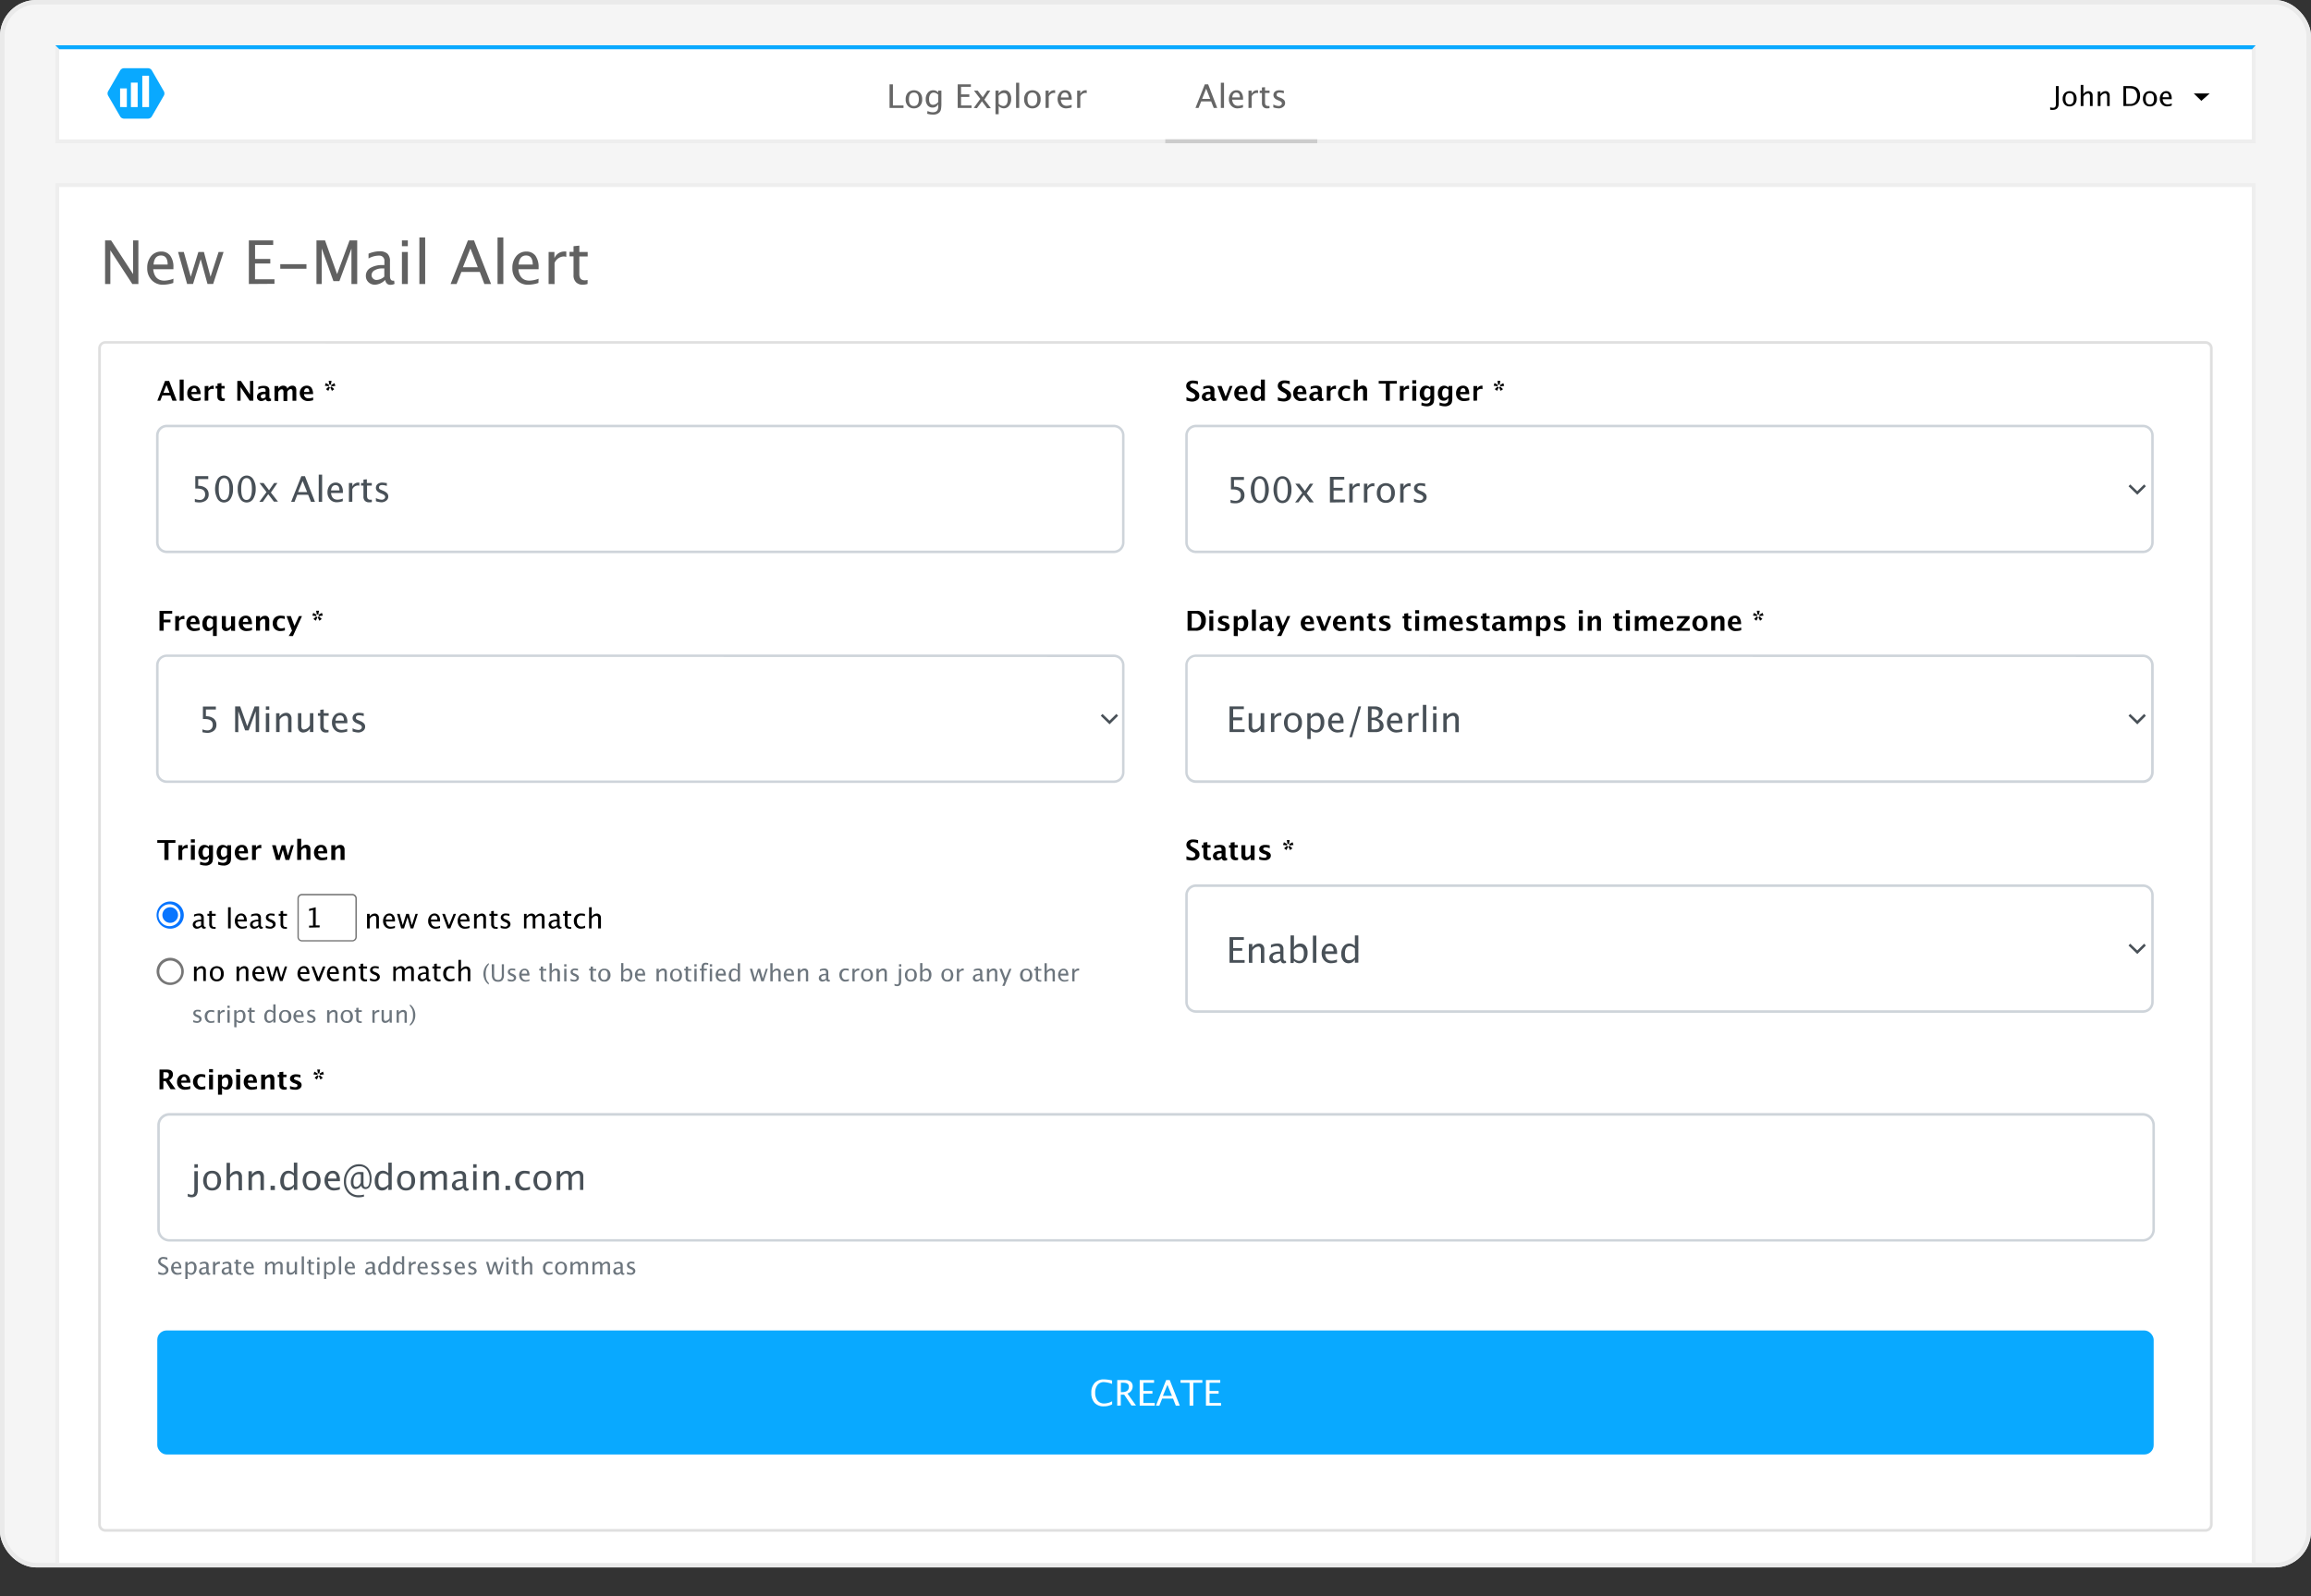 <svg xmlns="http://www.w3.org/2000/svg" xmlns:xlink="http://www.w3.org/1999/xlink" viewBox="0 0 510 352.33" xmlns:v="https://vecta.io/nano"><rect x="0" y="0" width="510" height="352.33" fill="#333333" stroke="none"/><defs><clipPath id="A"><rect width="510" height="345" rx="8" fill="none"/></clipPath><path id="B" d="M297.77 110.93v-4.16h.75v.78a1.4 1.4 0 0 1 1.3-.87h.24v.7a1.37 1.37 0 0 0-.34-.07 1.4 1.4 0 0 0-1.2.85v2.74z"/><path id="C" d="M47.12 205a.91.91 0 0 1-.7-.25 1 1 0 0 1-.24-.71v-1.88h-.4v-.44h.4v-.58l.58-.06v.64h.84v.44h-.84V204q0 .63.54.63h.28v.4a1.83 1.83 0 0 1-.46-.03z"/><path id="D" d="M42.81,216.56v-3.21h.58v.6a1.37,1.37,0,0,1,1.13-.68.9.9,0,0,1,.67.27,1,1,0,0,1,.24.71v2.3h-.58v-2.12a.92.92,0,0,0-.1-.51.41.41,0,0,0-.35-.15,1.27,1.27,0,0,0-1,.7v2.08Z"/><path id="E" d="M188.11 216.62v-2.77h.5v.52a.92.92 0 0 1 .86-.58h.16v.46a.85.85 0 0 0-.23 0 .9.9 0 0 0-.79.57v1.82z"/><path id="F" d="M47 281.33v-2.77h.5v.52a1 1 0 0 1 .87-.58h.16v.5a.62.62 0 0 0-.23 0 .94.94 0 0 0-.8.56v1.83z"/><path id="G" d="M292.8 88.46v-3.25h.87v.61a1.11 1.11 0 0 1 1-.69h.16v.78a1.36 1.36 0 0 0-.35-.07 1 1 0 0 0-.85.53v2.06z"/><path id="H" d="M298,139.23V136h.87v.61a1.29,1.29,0,0,1,1.11-.68.86.86,0,0,1,.69.27,1.13,1.13,0,0,1,.25.75v2.29h-.88v-2.07c0-.37-.12-.56-.36-.56s-.55.2-.8.59v2Z"/></defs><rect width="510" height="346" rx="8" fill="#f5f5f5"/><rect x=".5" y=".5" width="509" height="345" rx="7.5" fill="none" stroke="#eaeaea"/><g clip-path="url(#A)"><path d="M12.64 40.85h484.72V351.9H12.64z" fill="#fff"/><path d="M496.94,41.27V351.48H13.06V41.27H496.94m.84-.84H12.22v311.9H497.78Z" fill="#eee"/><rect x="34.71" y="293.69" width="440.57" height="27.38" rx="2.06" fill="#09a9ff"/><path d="M486.71 338.12H23.26a1.59 1.59 0 0 1-1.59-1.59V76.89a1.6 1.6 0 0 1 1.59-1.59h463.45a1.6 1.6 0 0 1 1.59 1.59v259.64a1.59 1.59 0 0 1-1.59 1.59zM23.26 75.85a1 1 0 0 0-1 1v259.68a1 1 0 0 0 1 1h463.45a1 1 0 0 0 1-1V76.89a1 1 0 0 0-1-1z" fill="#dfdfdf"/><path d="M12.64 10.42h484.72V31.2H12.64z" fill="#fff"/><path d="M496.94,10.84V30.78H13.06V10.84H496.94m.84-.84H12.22V31.62H497.78Z" fill="#eee"/><path d="M34.72 88.46l1.7-4.37h.91L39 88.46h-.94l-.45-1.17h-1.78l-.46 1.17zm1.34-1.75h1.36L36.74 85zm3.59 1.75v-4.67h.88v4.67zm4.61-.11a3.93 3.93 0 0 1-1.18.18 1.72 1.72 0 0 1-1.28-.46 1.65 1.65 0 0 1-.47-1.26 1.69 1.69 0 0 1 .43-1.21 1.47 1.47 0 0 1 1.13-.46 1.2 1.2 0 0 1 1 .45 2.36 2.36 0 0 1 .37 1.41h-2a.92.92 0 0 0 .9.93h.12a3 3 0 0 0 1-.2zm-2-1.83h1.14c0-.56-.18-.83-.53-.83s-.57.27-.63.83zm2.91 1.94v-3.25H46v.61a1.11 1.11 0 0 1 1-.69h.17v.78a1.36 1.36 0 0 0-.35-.07 1 1 0 0 0-.85.53v2.06zm4.42-.02a2.11 2.11 0 0 1-.49.09c-.76 0-1.14-.35-1.14-1.06v-1.71h-.37v-.55H48v-.55l.87-.1v.65h.7v.55h-.7v1.59c0 .4.17.6.49.6a.84.84 0 0 0 .27 0zm2.78.02v-4.37h.8l2 3v-3h.73v4.37h-.81l-2-3v3zm6.24-.35a1.34 1.34 0 0 1-.94.42.93.93 0 0 1-.69-.26.9.9 0 0 1-.27-.67.94.94 0 0 1 .43-.83 2.14 2.14 0 0 1 1.23-.29h.24v-.3c0-.34-.19-.51-.58-.51A2.19 2.19 0 0 0 57 86v-.6a3.34 3.34 0 0 1 1.17-.23c.85 0 1.28.34 1.28 1v1.43q0 .39.24.39h.12v.49a2.11 2.11 0 0 1-.49.09.65.65 0 0 1-.69-.43zm0-.47V87h-.21c-.56 0-.85.18-.85.53a.43.43 0 0 0 .13.3.36.36 0 0 0 .3.12 1 1 0 0 0 .63-.29zm1.97.82v-3.25h.84v.61a1.2 1.2 0 0 1 1.09-.69 1.08 1.08 0 0 1 .6.18.8.8 0 0 1 .29.51 1.31 1.31 0 0 1 1.1-.69c.59 0 .89.33.89 1v2.34h-.84v-2c0-.39-.13-.58-.39-.58s-.51.19-.76.57v2.06h-.84v-2c0-.39-.13-.58-.39-.58s-.51.19-.76.57v2.06zm8.51-.11a4 4 0 0 1-1.19.18 1.77 1.77 0 0 1-1.32-2.93 1.49 1.49 0 0 1 1.14-.46 1.2 1.2 0 0 1 1 .45 2.51 2.51 0 0 1 .37 1.41h-2a.92.92 0 0 0 .9.93h.12a3.12 3.12 0 0 0 1-.2zm-2-1.83h1.17c0-.56-.18-.83-.54-.83s-.56.27-.63.83zm5.46-1.26l-.86-.11.2-.6.76.42a.33.33 0 0 0-.1.23zm.27.24l-.37.78-.51-.37.63-.6a.35.35 0 0 0 .25.19zm-.29-1.42h.64l-.16.85a.44.44 0 0 0-.32 0zm.6 1.23l.63.6-.51.37-.37-.78a.35.35 0 0 0 .25-.19zm-.08-.31l.76-.42.2.6-.87.11a.13.13 0 0 0 0-.06.33.33 0 0 0-.1-.23z"/><g fill="#616161"><path d="M23.19 62.69v-9.62h1.33l4.85 7.43v-7.43h1.17v9.62H29.2l-4.85-7.43v7.43zm15.05-.23a7.48 7.48 0 0 1-2.2.39 3.35 3.35 0 0 1-2.55-1 3.73 3.73 0 0 1-1-2.68 4 4 0 0 1 .86-2.64 2.83 2.83 0 0 1 2.22-1 2.4 2.4 0 0 1 2 .91 4.13 4.13 0 0 1 .7 2.59v.4h-4.46c.19 1.68 1 2.52 2.47 2.52a6 6 0 0 0 2-.43zm-4.37-4.06H37c0-1.32-.49-2-1.47-2s-1.53.65-1.64 2zm7.43 4.29l-2-7.07h1.26l1.54 5.47 1.68-5.47H45l1.46 5.47 1.78-5.47h1.1l-2.3 7.06h-1.25l-1.5-5.46-1.69 5.46zm13.62 0v-9.62h5.37v1h-4v3.09h3.36v1h-3.37v3.49h4.29v1zm6.93-3.37v-1h5.78v1zm7.99 3.37v-9.62h1.89l2.66 7.44 2.75-7.44h1.69v9.62h-1.27v-7.83l-2.66 7.19h-1.32L71 54.85v7.85zm15.16-.9a3.36 3.36 0 0 1-2.22 1.06 2 2 0 0 1-1.46-.55 1.86 1.86 0 0 1-.58-1.39 2 2 0 0 1 1-1.77 5.18 5.18 0 0 1 2.78-.63h.31v-.85a1.1 1.1 0 0 0-1-1.23h-.31a4.67 4.67 0 0 0-2.19.63V56a6.5 6.5 0 0 1 2.42-.53 2.52 2.52 0 0 1 1.75.53 2.21 2.21 0 0 1 .56 1.66v3.2c0 .74.22 1.1.67 1.1h.25l.09.7a2 2 0 0 1-1 .21c-.54-.02-.92-.37-1.07-1.08zm-.19-.7v-1.83h-.43a3.17 3.17 0 0 0-1.7.4A1.22 1.22 0 0 0 82 60.7a1 1 0 0 0 .32.78 1.09 1.09 0 0 0 .8.32 2.66 2.66 0 0 0 1.66-.71zm3.89-6.74v-1.28H90v1.28zm0 8.34v-7.06H90v7.06zm3.85 0V52.42h1.28v10.27zm14.34 0l-1-2.66h-4.07l-1.06 2.66h-1.32l3.82-9.62h1.35l3.76 9.62zM105.45 59l-1.64-4.15-1.65 4.15zm4.35 3.69V52.42h1.28v10.27zm9.02-.23a7.48 7.48 0 0 1-2.2.39 3.32 3.32 0 0 1-2.55-1 3.73 3.73 0 0 1-1-2.68 4 4 0 0 1 .87-2.64 2.8 2.8 0 0 1 2.22-1 2.43 2.43 0 0 1 2 .91 4.27 4.27 0 0 1 .7 2.59v.4h-4.46q.27 2.52 2.46 2.52a6 6 0 0 0 2-.43zm-4.37-4.06h3.12c0-1.32-.49-2-1.47-2s-1.53.65-1.65 2zm6.62 4.29v-7.06h1.28V57a2.37 2.37 0 0 1 2.21-1.48h.41v1.2a1.71 1.71 0 0 0-.59-.11 2.34 2.34 0 0 0-2 1.44v4.66zm7.56.16a2 2 0 0 1-1.52-.56 2.1 2.1 0 0 1-.54-1.55v-4.15h-.89v-1h.89v-1.24l1.28-.13v1.4h1.84v1h-1.84v3.88q0 1.38 1.2 1.38a2.64 2.64 0 0 0 .62-.08v.88a3.71 3.71 0 0 1-1.04.17z"/></g><g fill="#485057"><path d="M43 110.8v-.67a3.07 3.07 0 0 0 1.07.23 1.14 1.14 0 0 0 .88-.33 1.23 1.23 0 0 0 .32-.91c0-.85-.58-1.27-1.75-1.27h-.42v-2.75h2.86v.66h-2.22v1.49a2.57 2.57 0 0 1 1.69.5 1.7 1.7 0 0 1 .62 1.39 1.61 1.61 0 0 1-.56 1.3 2.37 2.37 0 0 1-1.54.47 4.62 4.62 0 0 1-.95-.11zm6.43.12a1.62 1.62 0 0 1-1.43-.82 4.57 4.57 0 0 1 0-4.31 1.68 1.68 0 0 1 2.88 0 3.76 3.76 0 0 1 .54 2.14 3.87 3.87 0 0 1-.54 2.18 1.69 1.69 0 0 1-1.45.81zm0-.56c.8 0 1.2-.82 1.2-2.44s-.39-2.38-1.18-2.38-1.18.8-1.18 2.4.39 2.42 1.16 2.42zm4.96.56a1.63 1.63 0 0 1-1.39-.82 4 4 0 0 1-.54-2.16 3.88 3.88 0 0 1 .55-2.15 1.67 1.67 0 0 1 2.87 0 3.83 3.83 0 0 1 .55 2.14 4 4 0 0 1-.55 2.18 1.67 1.67 0 0 1-1.49.81zm0-.56c.8 0 1.2-.82 1.2-2.44s-.4-2.38-1.18-2.38-1.19.8-1.18 2.4.38 2.42 1.16 2.42zm2.84.42l1.58-2.15-1.54-2h.9l1.21 1.6 1.11-1.6h.73l-1.44 2.1 1.57 2h-.9l-1.25-1.64-1.2 1.69zm11.4 0l-.63-1.56h-2.4l-.6 1.56h-.75l2.25-5.66h.8l2.21 5.66zm-.85-2.16l-1-2.44-1 2.44zm2.56 2.16v-6h.75v6zm5.31-.14a4.44 4.44 0 0 1-1.3.23 1.94 1.94 0 0 1-1.5-.61 2.23 2.23 0 0 1-.58-1.58 2.35 2.35 0 0 1 .51-1.55 1.66 1.66 0 0 1 1.31-.6 1.41 1.41 0 0 1 1.17.54 2.48 2.48 0 0 1 .41 1.52v.23h-2.62c.11 1 .59 1.48 1.45 1.48a3.3 3.3 0 0 0 1.15-.25zm-2.57-2.39h1.83c0-.77-.29-1.16-.86-1.16s-.9.39-1 1.16zm3.92 2.53v-4.16h.76v.78a1.41 1.41 0 0 1 1.3-.87h.24v.7a1 1 0 0 0-.35-.06 1.39 1.39 0 0 0-1.2.85v2.74zm4.43.1a1.19 1.19 0 0 1-.9-.33 1.24 1.24 0 0 1-.32-.92v-2.44h-.53v-.57h.53v-.75l.75-.07v.82h1.09v.57H81v2.3c0 .54.23.82.7.82a2.23 2.23 0 0 0 .36 0v.52a2.35 2.35 0 0 1-.63.05zm2.78 0a4.4 4.4 0 0 1-1.25-.24v-.7a2.87 2.87 0 0 0 1.28.37.8.8 0 0 0 .54-.18.53.53 0 0 0 .22-.44c0-.25-.2-.47-.6-.64l-.44-.18c-.65-.27-1-.66-1-1.17a1.06 1.06 0 0 1 .39-.86 1.63 1.63 0 0 1 1-.31 4.93 4.93 0 0 1 .86.1h.16v.63a3.77 3.77 0 0 0-1-.19c-.48 0-.73.18-.73.53s.19.42.55.57l.37.16a2.43 2.43 0 0 1 .87.55 1.1 1.1 0 0 1 .26.72 1.14 1.14 0 0 1-.44.9 1.69 1.69 0 0 1-1.04.38zm-39.53 50.75V161a2.82 2.82 0 0 0 1.07.23 1.14 1.14 0 0 0 .88-.33 1.26 1.26 0 0 0 .32-.91c0-.85-.59-1.27-1.76-1.27a2.73 2.73 0 0 0-.41 0v-2.76h2.86v.66h-2.2v1.49a2.64 2.64 0 0 1 1.7.5 1.73 1.73 0 0 1 .62 1.39 1.61 1.61 0 0 1-.56 1.3 2.32 2.32 0 0 1-1.55.47 5.36 5.36 0 0 1-.97-.14zm7.21-.03v-5.66H53l1.56 4.38 1.62-4.38h1v5.66h-.75V157l-1.56 4.23h-.77L52.59 157v4.62zm6.78-4.91v-.75h.75v.75zm0 4.91v-4.15h.75v4.15zm2.26 0v-4.15h.75v.78a1.76 1.76 0 0 1 1.47-.88 1.13 1.13 0 0 1 .86.35 1.28 1.28 0 0 1 .32.92v3h-.75v-2.74a1.18 1.18 0 0 0-.14-.66.51.51 0 0 0-.44-.22 1.68 1.68 0 0 0-1.3.91v2.69zm7.47 0v-.78a1.76 1.76 0 0 1-1.46.88 1.13 1.13 0 0 1-.87-.34 1.32 1.32 0 0 1-.32-.93v-3h.75v2.74a1.16 1.16 0 0 0 .14.66.51.51 0 0 0 .45.2 1.64 1.64 0 0 0 1.3-.91v-2.69h.76v4.16zm3.51.1a1.19 1.19 0 0 1-.9-.33 1.25 1.25 0 0 1-.33-.92V158h-.52v-.56h.52v-.76l.76-.07v.83h1.09v.56h-1.09v2.3c0 .55.23.82.7.82a1.49 1.49 0 0 0 .36 0v.52a2.35 2.35 0 0 1-.59.06zm4.73-.23a4.44 4.44 0 0 1-1.3.23 2 2 0 0 1-1.5-.61 2.16 2.16 0 0 1-.58-1.58 2.32 2.32 0 0 1 .51-1.55 1.59 1.59 0 0 1 1.31-.6 1.34 1.34 0 0 1 1.16.53 2.43 2.43 0 0 1 .41 1.52v.24H74c.11 1 .6 1.48 1.45 1.48a3.54 3.54 0 0 0 1.16-.25zm-2.57-2.39h1.83c0-.78-.29-1.16-.87-1.16s-.9.38-1 1.16zm4.99 2.62a4.4 4.4 0 0 1-1.25-.24v-.7a2.87 2.87 0 0 0 1.28.37.75.75 0 0 0 .54-.18.53.53 0 0 0 .22-.44c0-.25-.2-.47-.6-.63l-.44-.19c-.65-.27-1-.66-1-1.17a1.08 1.08 0 0 1 .38-.86 1.67 1.67 0 0 1 1.06-.31 4.93 4.93 0 0 1 .86.1h.16v.63a3.84 3.84 0 0 0-1-.19c-.49 0-.73.18-.73.53s.18.42.55.57l.36.16a2.38 2.38 0 0 1 .88.55 1 1 0 0 1 .25.72 1.1 1.1 0 0 1-.43.9 1.71 1.71 0 0 1-1.09.38z"/></g><g fill="#fff"><path d="M243.56 310.44a2.63 2.63 0 0 1-2-.77 3.15 3.15 0 0 1-.72-2.2 3.06 3.06 0 0 1 .74-2.2 2.71 2.71 0 0 1 2.06-.78 7.64 7.64 0 0 1 1.78.25v.75a6.11 6.11 0 0 0-1.8-.4 1.74 1.74 0 0 0-1.42.63 2.7 2.7 0 0 0-.51 1.76 2.59 2.59 0 0 0 .54 1.71 1.83 1.83 0 0 0 1.47.62 3.76 3.76 0 0 0 1.73-.49v.68a3.88 3.88 0 0 1-1.87.44zm3-.14v-5.66h1.71a1.86 1.86 0 0 1 1.25.36 1.3 1.3 0 0 1 .44 1 1.64 1.64 0 0 1-1.15 1.61l1.89 2.65h-1l-1.61-2.4h-.75v2.4zm.8-3h.26c1 0 1.51-.4 1.51-1.19 0-.58-.42-.88-1.27-.88h-.5zm4.15 3v-5.66h3.17v.6h-2.36v1.81h2v.6h-2v2.05h2.52v.6zm7.97 0l-.61-1.57h-2.4l-.63 1.57h-.74l2.25-5.66h.79l2.22 5.66zm-.85-2.17l-1-2.44-1 2.44zm3.89 2.17v-5.06h-2v-.6h4.82v.6h-2v5.06zm3.61 0v-5.66h3.16v.6h-2.36v1.81h2v.6h-2v2.05h2.53v.6z"/></g><g fill="#485057"><path d="M41.43 264.11v-.6a2.22 2.22 0 0 0 .8.22.57.57 0 0 0 .53-.21 1.79 1.79 0 0 0 .13-.83v-4.15h.76v4.15c0 1.07-.45 1.6-1.36 1.6a2.14 2.14 0 0 1-.86-.18zm1.47-6.32V257h.76v.76zm3.89 5a1.8 1.8 0 0 1-1.43-.59 2.64 2.64 0 0 1 0-3.17 1.86 1.86 0 0 1 1.45-.58 1.83 1.83 0 0 1 1.45.58 2.65 2.65 0 0 1 0 3.18 1.89 1.89 0 0 1-1.47.58zm0-.56q1.2 0 1.2-1.62c0-1.07-.4-1.6-1.19-1.6s-1.18.53-1.18 1.6.39 1.62 1.17 1.61zm3.21.46v-6h.76v2.67a1.7 1.7 0 0 1 1.46-.87 1.11 1.11 0 0 1 .86.34 1.28 1.28 0 0 1 .32.92v3h-.75V260a1.2 1.2 0 0 0-.14-.66.51.51 0 0 0-.45-.2 1.7 1.7 0 0 0-1.3.91v2.69zm4.84.01v-4.16h.75v.78a1.72 1.72 0 0 1 1.46-.87 1.13 1.13 0 0 1 .87.34 1.33 1.33 0 0 1 .32.92v3h-.76V260a1.24 1.24 0 0 0-.13-.66.51.51 0 0 0-.45-.2 1.65 1.65 0 0 0-1.3.9v2.69zm4.87 0v-.95h.95v.95zm5.14-.01v-.78a1.48 1.48 0 0 1-1.38.88 1.4 1.4 0 0 1-1.18-.55 2.35 2.35 0 0 1-.44-1.5 2.71 2.71 0 0 1 .49-1.67 1.58 1.58 0 0 1 1.29-.63 1.53 1.53 0 0 1 1.22.57v-2.36h.76v6zm0-3.16a1.73 1.73 0 0 0-1.11-.52c-.72 0-1.08.55-1.08 1.66s.32 1.46 1 1.46a1.69 1.69 0 0 0 1.23-.69zm3.89 3.26a1.78 1.78 0 0 1-1.42-.59 2.64 2.64 0 0 1 0-3.17 2.1 2.1 0 0 1 2.9 0 2.65 2.65 0 0 1 0 3.18 1.91 1.91 0 0 1-1.48.58zm0-.56c.8 0 1.19-.54 1.2-1.62s-.4-1.6-1.19-1.6-1.18.53-1.18 1.6.39 1.62 1.16 1.61zm6.26.33a4.44 4.44 0 0 1-1.3.23 2 2 0 0 1-1.5-.61 2.16 2.16 0 0 1-.58-1.58 2.3 2.3 0 0 1 .51-1.55 1.65 1.65 0 0 1 1.31-.6 1.41 1.41 0 0 1 1.16.53 2.44 2.44 0 0 1 .41 1.53v.23h-2.64c.11 1 .59 1.48 1.45 1.48A3.54 3.54 0 0 0 75 262zm-2.57-2.39h1.83c0-.77-.29-1.16-.87-1.16s-.9.39-1 1.16zm7.89 3.52v.45a4.48 4.48 0 0 1-1.14.16 3.11 3.11 0 0 1-2.39-1 3.57 3.57 0 0 1-.89-2.55 3.86 3.86 0 0 1 1-2.68 3 3 0 0 1 2.33-1.07 2.57 2.57 0 0 1 2 .87 3.31 3.31 0 0 1 .76 2.27 3.46 3.46 0 0 1-.36 1.73 1.12 1.12 0 0 1-1 .61 1 1 0 0 1-.93-.77 1.61 1.61 0 0 1-1.21.77.88.88 0 0 1-.77-.4 1.8 1.8 0 0 1-.29-1.08 2.5 2.5 0 0 1 .53-1.66 1.69 1.69 0 0 1 1.37-.63c.29 0 .59 0 .89.06v2.33a1.87 1.87 0 0 0 .1.74.41.41 0 0 0 .4.2c.56 0 .85-.57.85-1.7a3.44 3.44 0 0 0-.6-2.13 2 2 0 0 0-1.71-.75 2.65 2.65 0 0 0-2.07.93 3.51 3.51 0 0 0-.82 2.36 3.24 3.24 0 0 0 .76 2.25 2.62 2.62 0 0 0 2 .83 4.19 4.19 0 0 0 1.19-.14zm-.69-4.44a2.32 2.32 0 0 0-.46-.07c-.78 0-1.17.6-1.17 1.79 0 .69.21 1 .61 1s.72-.3 1-.9zm6.07 3.44v-.78a1.49 1.49 0 0 1-1.39.88 1.4 1.4 0 0 1-1.18-.55 2.34 2.34 0 0 1-.43-1.5 2.64 2.64 0 0 1 .49-1.67 1.61 1.61 0 0 1 2.51-.07v-2.36h.75v6zm0-3.16a1.75 1.75 0 0 0-1.11-.52c-.73 0-1.09.55-1.09 1.66s.32 1.46 1 1.46a1.69 1.69 0 0 0 1.23-.69zm3.89 3.26a1.78 1.78 0 0 1-1.42-.59 2.6 2.6 0 0 1 0-3.17 2.06 2.06 0 0 1 2.89 0 2.23 2.23 0 0 1 .54 1.58 2.29 2.29 0 0 1-.54 1.6 1.89 1.89 0 0 1-1.47.58zm0-.56q1.2 0 1.2-1.62c0-1.07-.39-1.6-1.18-1.6s-1.18.53-1.18 1.6.38 1.62 1.16 1.61zm3.19.47v-4.16h.75v.78a1.63 1.63 0 0 1 1.42-.87 1.13 1.13 0 0 1 1.13.87 1.6 1.6 0 0 1 1.4-.88 1.11 1.11 0 0 1 .85.33 1.28 1.28 0 0 1 .3.9v3h-.76v-2.9c0-.47-.19-.71-.56-.71a1.71 1.71 0 0 0-1.23.83v2.79h-.76v-2.9q0-.72-.57-.72c-.39 0-.79.28-1.22.84v2.78zm9.46-.53a2 2 0 0 1-1.31.62 1.16 1.16 0 0 1-.85-.32 1.1 1.1 0 0 1-.35-.82 1.16 1.16 0 0 1 .58-1 3 3 0 0 1 1.64-.37h.18v-.5a.65.65 0 0 0-.56-.72h-.19a2.81 2.81 0 0 0-1.29.36v-.62a3.91 3.91 0 0 1 1.43-.31 1.47 1.47 0 0 1 1 .31 1.31 1.31 0 0 1 .33 1v1.88c0 .44.13.65.4.65h.15v.42a1.24 1.24 0 0 1-.57.12c-.27-.08-.5-.29-.59-.7zm-.11-.41v-1.08h-.26a2 2 0 0 0-1 .24.71.71 0 0 0-.38.62.66.66 0 0 0 .19.46.63.63 0 0 0 .47.18 1.57 1.57 0 0 0 1-.41zm2.29-3.97V257h.76v.76zm0 4.91v-4.16h.76v4.16zm2.27 0v-4.16h.75v.78a1.72 1.72 0 0 1 1.47-.87 1.12 1.12 0 0 1 .86.34 1.28 1.28 0 0 1 .32.92v3h-.76V260a1.24 1.24 0 0 0-.13-.66.51.51 0 0 0-.45-.2 1.65 1.65 0 0 0-1.3.9v2.69zm4.87 0v-.95h1v.95zm4.1.09a1.78 1.78 0 0 1-1.4-.62 2.29 2.29 0 0 1-.56-1.58 2.21 2.21 0 0 1 .55-1.58 2 2 0 0 1 1.53-.56 5 5 0 0 1 1.09.13v.63a4.14 4.14 0 0 0-1-.19 1.13 1.13 0 0 0-.93.44 1.77 1.77 0 0 0-.35 1.16 1.7 1.7 0 0 0 .36 1.13 1.18 1.18 0 0 0 .94.43 2.35 2.35 0 0 0 1.07-.26v.65a4.57 4.57 0 0 1-1.3.22zm4.02 0a1.81 1.81 0 0 1-1.43-.59 2.64 2.64 0 0 1 0-3.17 1.86 1.86 0 0 1 1.45-.58 1.83 1.83 0 0 1 1.45.58 2.65 2.65 0 0 1 0 3.18 1.89 1.89 0 0 1-1.47.58zm0-.56q1.2 0 1.2-1.62c0-1.07-.4-1.6-1.19-1.6s-1.18.53-1.17 1.6.38 1.62 1.16 1.61zm3.18.47v-4.16h.76v.78a1.61 1.61 0 0 1 1.41-.87 1.13 1.13 0 0 1 1.14.87 1.59 1.59 0 0 1 1.39-.88 1.11 1.11 0 0 1 .86.33 1.28 1.28 0 0 1 .3.9v3H128v-2.9c0-.47-.19-.71-.56-.71a1.71 1.71 0 0 0-1.23.83v2.79h-.76v-2.9c0-.48-.19-.72-.58-.72s-.78.28-1.22.84v2.78zM271.56 111v-.68a2.82 2.82 0 0 0 1.07.23 1.14 1.14 0 0 0 .88-.33 1.27 1.27 0 0 0 .32-.91c0-.85-.59-1.27-1.76-1.27h-.42v-2.75h2.87v.66h-2.2v1.49a2.58 2.58 0 0 1 1.7.5 1.69 1.69 0 0 1 .61 1.39 1.6 1.6 0 0 1-.55 1.3 2.34 2.34 0 0 1-1.55.47 5.36 5.36 0 0 1-.97-.1zm6.44.06a1.63 1.63 0 0 1-1.42-.82 4 4 0 0 1-.54-2.15 3.74 3.74 0 0 1 .55-2.16 1.68 1.68 0 0 1 2.87 0 4.52 4.52 0 0 1 0 4.32 1.67 1.67 0 0 1-1.46.81zm0-.56c.8 0 1.2-.81 1.2-2.44s-.4-2.38-1.18-2.38-1.19.8-1.18 2.4.38 2.42 1.16 2.42zm5 .56a1.63 1.63 0 0 1-1.42-.82 4.57 4.57 0 0 1 0-4.31 1.69 1.69 0 0 1 2.88 0 3.76 3.76 0 0 1 .54 2.14 3.87 3.87 0 0 1-.54 2.18 1.67 1.67 0 0 1-1.46.81zm0-.56c.8 0 1.2-.81 1.2-2.44s-.4-2.38-1.19-2.38-1.18.8-1.18 2.4.39 2.42 1.16 2.42zm2.81.42l1.58-2.14-1.53-2h.9l1.21 1.6 1.1-1.6h.74l-1.44 2.11 1.56 2H289l-1.25-1.64-1.21 1.64zm7.68 0v-5.66h3.17v.6h-2.36v1.82h2v.59h-2v2h2.53v.6z"/><use xlink:href="#B"/><path d="M301 110.93v-4.16h.76v.78a1.39 1.39 0 0 1 1.3-.87h.24v.7a1.37 1.37 0 0 0-.34-.07 1.4 1.4 0 0 0-1.2.85v2.74zm4.81.07a1.85 1.85 0 0 1-1.43-.59 2.29 2.29 0 0 1-.53-1.59 2.24 2.24 0 0 1 .54-1.58 2.06 2.06 0 0 1 2.89 0 2.23 2.23 0 0 1 .54 1.58 2.29 2.29 0 0 1-.54 1.6 1.89 1.89 0 0 1-1.47.58zm0-.57c.8 0 1.2-.54 1.2-1.61s-.4-1.6-1.18-1.6-1.19.53-1.18 1.6.38 1.61 1.16 1.61zm3.19.5v-4.16h.75v.78a1.4 1.4 0 0 1 1.3-.87h.24v.7a1.37 1.37 0 0 0-.34-.07 1.4 1.4 0 0 0-1.2.85v2.74zm4.3.07a4.46 4.46 0 0 1-1.25-.24v-.7a2.88 2.88 0 0 0 1.29.37.83.83 0 0 0 .54-.17.59.59 0 0 0 .21-.45c0-.25-.2-.47-.6-.63l-.44-.19c-.65-.27-1-.66-1-1.17a1.06 1.06 0 0 1 .39-.86 1.65 1.65 0 0 1 1.05-.31 5.16 5.16 0 0 1 .87.1h.15v.63a3.77 3.77 0 0 0-1-.19c-.48 0-.72.18-.72.53s.18.42.55.58l.36.15a2.34 2.34 0 0 1 .87.55 1 1 0 0 1 .26.72 1.09 1.09 0 0 1-.43.9 1.72 1.72 0 0 1-1.1.38zm-41.96 50.6v-5.66h3.16v.6h-2.36v1.82h2v.64h-2v2h2.53v.6zm6.87 0v-.78a1.73 1.73 0 0 1-1.46.88 1.11 1.11 0 0 1-.86-.34 1.33 1.33 0 0 1-.33-.93v-3h.76v2.74a1.24 1.24 0 0 0 .13.66.51.51 0 0 0 .46.2 1.65 1.65 0 0 0 1.3-.91v-2.69h.79v4.16zm2.27 0v-4.15h.75v.78a1.42 1.42 0 0 1 1.3-.88h.24v.7a1 1 0 0 0-.34-.06 1.38 1.38 0 0 0-1.2.85v2.74zm4.83.1a1.81 1.81 0 0 1-1.42-.59 2.6 2.6 0 0 1 0-3.17 2.06 2.06 0 0 1 2.89 0 2.23 2.23 0 0 1 .54 1.58 2.29 2.29 0 0 1-.54 1.6 1.89 1.89 0 0 1-1.47.58zm0-.57c.8 0 1.2-.53 1.2-1.61s-.4-1.6-1.18-1.6-1.19.53-1.18 1.6.39 1.61 1.17 1.61zm3.19 1.99v-5.67h.75v.78a1.48 1.48 0 0 1 1.39-.87 1.41 1.41 0 0 1 1.18.54 2.37 2.37 0 0 1 .43 1.5 2.63 2.63 0 0 1-.49 1.67 1.52 1.52 0 0 1-1.28.63 1.56 1.56 0 0 1-1.23-.56v2zm.75-2.5a1.73 1.73 0 0 0 1.11.52c.73 0 1.09-.56 1.09-1.66s-.32-1.46-1-1.46a1.64 1.64 0 0 0-1.23.68zm7.23.85a4.44 4.44 0 0 1-1.3.23 2 2 0 0 1-1.5-.61 2.16 2.16 0 0 1-.58-1.58 2.29 2.29 0 0 1 .51-1.55 1.62 1.62 0 0 1 1.31-.6 1.35 1.35 0 0 1 1.16.53 2.44 2.44 0 0 1 .41 1.53v.23h-2.62c.11 1 .59 1.48 1.45 1.48a3.54 3.54 0 0 0 1.16-.25zm-2.58-2.39h1.84c0-.78-.29-1.16-.87-1.16s-.9.38-1 1.16zm3.88 3.66l2-6.8h.59l-2 6.8zm4.11-1.14v-5.66h1.46a2.19 2.19 0 0 1 1.3.32 1.07 1.07 0 0 1 .46.93 1.52 1.52 0 0 1-1.17 1.46c.93.29 1.39.8 1.39 1.54a1.25 1.25 0 0 1-.45 1.05 2.1 2.1 0 0 1-1.33.37zm.79-3.17h.26a1.6 1.6 0 0 0 1-.28.89.89 0 0 0 .35-.78c0-.55-.43-.83-1.29-.83h-.31zm0 2.57h.17a3.38 3.38 0 0 0 1.14-.11.77.77 0 0 0 .5-.78 1 1 0 0 0-.45-.84 1.83 1.83 0 0 0-1.13-.33h-.23zm6.78.47a4.39 4.39 0 0 1-1.3.23 2 2 0 0 1-1.5-.61 2.24 2.24 0 0 1-.58-1.58 2.34 2.34 0 0 1 .51-1.55 1.63 1.63 0 0 1 1.31-.6 1.37 1.37 0 0 1 1.17.53 2.51 2.51 0 0 1 .41 1.53v.23h-2.62c.11 1 .59 1.48 1.45 1.48a3.54 3.54 0 0 0 1.16-.25zm-2.57-2.39h1.83c0-.78-.28-1.16-.86-1.16s-.9.38-1 1.16zm3.89 2.52v-4.15h.76v.78a1.42 1.42 0 0 1 1.3-.88h.24v.7a1 1 0 0 0-.35-.06 1.4 1.4 0 0 0-1.2.85v2.74zm3.22 0v-6h.76v6zm2.26-4.91v-.75h.74v.75zm0 4.91v-4.15h.74v4.15zm2.26 0v-4.15h.76v.78a1.73 1.73 0 0 1 1.46-.88 1.15 1.15 0 0 1 .86.35 1.28 1.28 0 0 1 .32.92v3h-.75v-2.74a1.2 1.2 0 0 0-.14-.66.51.51 0 0 0-.45-.2 1.68 1.68 0 0 0-1.3.91v2.69zm-47.18 50.93v-5.66h3.16v.6h-2.36v1.82h2v.59h-2v2.05h2.53v.6zm4.27 0v-4.15h.76v.78a1.7 1.7 0 0 1 1.46-.87 1.11 1.11 0 0 1 .86.34 1.28 1.28 0 0 1 .32.92v3h-.75v-2.74a1.2 1.2 0 0 0-.14-.66.53.53 0 0 0-.45-.2 1.68 1.68 0 0 0-1.3.91v2.69zm7.01-.53a2 2 0 0 1-1.31.62 1.22 1.22 0 0 1-.85-.32 1.06 1.06 0 0 1-.34-.82 1.16 1.16 0 0 1 .57-1.05 3.11 3.11 0 0 1 1.64-.36h.18v-.5a.66.66 0 0 0-.56-.73h-.18a2.75 2.75 0 0 0-1.29.36v-.62a3.66 3.66 0 0 1 1.42-.31 1.47 1.47 0 0 1 1 .31 1.31 1.31 0 0 1 .33 1v1.88c0 .43.13.65.4.65h.15l.05.42a1.38 1.38 0 0 1-.56.12c-.33-.02-.55-.22-.65-.65zm-.11-.41v-1.07h-.26a1.86 1.86 0 0 0-1 .23.71.71 0 0 0-.38.62.66.66 0 0 0 .19.46.7.7 0 0 0 .47.19 1.58 1.58 0 0 0 1-.42zm2.29.99v-6.09h.76v2.67a1.47 1.47 0 0 1 1.39-.87 1.44 1.44 0 0 1 1.18.54 2.37 2.37 0 0 1 .43 1.5 2.67 2.67 0 0 1-.49 1.67 1.53 1.53 0 0 1-1.29.63 1.55 1.55 0 0 1-1.22-.56l-.1.51zm.76-1a1.66 1.66 0 0 0 1.11.52q1.08 0 1.08-1.65c0-1-.32-1.46-1-1.46a1.68 1.68 0 0 0-1.24.68zm4.18.95v-6h.75v6zm5.31-.13a4.44 4.44 0 0 1-1.3.23 2 2 0 0 1-1.5-.61 2.24 2.24 0 0 1-.58-1.58 2.35 2.35 0 0 1 .51-1.55 1.65 1.65 0 0 1 1.31-.6 1.4 1.4 0 0 1 1.16.53 2.45 2.45 0 0 1 .42 1.53v.23h-2.62c.1 1 .59 1.48 1.45 1.48a3.54 3.54 0 0 0 1.15-.25zm-2.57-2.4h1.83c0-.78-.29-1.16-.86-1.16s-.9.39-1 1.16zm6.52 2.53v-.78a1.49 1.49 0 0 1-1.39.88 1.4 1.4 0 0 1-1.18-.55 2.34 2.34 0 0 1-.43-1.5 2.6 2.6 0 0 1 .49-1.66 1.61 1.61 0 0 1 2.51-.07v-2.36h.76v6zm0-3.16a1.75 1.75 0 0 0-1.11-.52c-.72 0-1.09.56-1.09 1.66s.33 1.46 1 1.46a1.69 1.69 0 0 0 1.23-.69z"/></g><path d="M35.2 139.22v-4.37H38v.6h-1.89v1.33h1.51v.6h-1.51v1.84zm3.47 0V136h.87v.61a1.11 1.11 0 0 1 1-.68h.16v.78a1 1 0 0 0-.34-.06 1 1 0 0 0-.86.52v2.06zm5.39-.11a4.28 4.28 0 0 1-1.18.19 1.78 1.78 0 0 1-1.28-.46 1.65 1.65 0 0 1-.47-1.26 1.71 1.71 0 0 1 .43-1.22 1.49 1.49 0 0 1 1.13-.45 1.18 1.18 0 0 1 1 .44 2.39 2.39 0 0 1 .33 1.43h-2a.92.92 0 0 0 .9.93h.12a2.57 2.57 0 0 0 1-.2zm-2-1.83h1.14c0-.55-.18-.83-.53-.83s-.57.28-.63.83zm4.94 3.11v-1.78a1.18 1.18 0 0 1-2 .26 1.83 1.83 0 0 1-.33-1.18 2.08 2.08 0 0 1 .37-1.3 1.2 1.2 0 0 1 1-.48 1.24 1.24 0 0 1 .92.4l.11-.33h.77v4.41zm0-3.56a.94.94 0 0 0-.68-.36.58.58 0 0 0-.51.31 1.55 1.55 0 0 0-.19.84c0 .66.21 1 .64 1a1 1 0 0 0 .74-.5zm4 2.39v-.61a1.28 1.28 0 0 1-1.11.69.9.9 0 0 1-.69-.28 1.12 1.12 0 0 1-.25-.75V136h.88v2.08c0 .36.12.55.37.55s.54-.2.8-.59v-2h.87v3.24zm4.6-.11a4.41 4.41 0 0 1-1.19.19 1.78 1.78 0 0 1-1.28-.46 1.93 1.93 0 0 1 0-2.48 1.51 1.51 0 0 1 1.14-.45 1.19 1.19 0 0 1 1 .44 2.54 2.54 0 0 1 .33 1.43h-2a.92.92 0 0 0 .9.93h.12a2.66 2.66 0 0 0 1-.2zm-2-1.83h1.17c0-.55-.18-.83-.54-.83s-.57.28-.63.83zm2.9 1.94V136h.87v.61a1.27 1.27 0 0 1 1.11-.68.86.86 0 0 1 .69.27 1.13 1.13 0 0 1 .25.75v2.29h-.88v-2.07c0-.37-.12-.56-.36-.56s-.55.2-.8.59v2zm6.37-.07a3.86 3.86 0 0 1-1 .15 1.65 1.65 0 0 1-1.23-.46 1.7 1.7 0 0 1-.45-1.24 1.67 1.67 0 0 1 .46-1.25 1.79 1.79 0 0 1 1.29-.44 3.5 3.5 0 0 1 .91.12v.63a3.2 3.2 0 0 0-.86-.17.77.77 0 0 0-.63.3 1.44 1.44 0 0 0 0 1.62.86.86 0 0 0 .69.31 2.27 2.27 0 0 0 .81-.18zm.84 1.24l.73-1.17-1.2-3.22h.94l.8 2.17 1-2.17h.66l-2 4.41zm6.08-4.39l-.86-.11.2-.6.75.41a.37.37 0 0 0-.1.24.35.35 0 0 1 .01.06zm.27.23l-.37.79-.52-.38.64-.59a.31.31 0 0 0 .25.21zm-.3-1.41h.64l-.16.85a.32.32 0 0 0-.31 0zm.6 1.23l.64.59-.52.38-.37-.79a.34.34 0 0 0 .25-.18zm-.08-.35l.76-.41.2.6-.86.11h0a.33.33 0 0 0-.1-.24zM35.2 240.47v-4.37h1.63c.89 0 1.33.36 1.33 1.08a1.22 1.22 0 0 1-.22.74 1.46 1.46 0 0 1-.62.51l1.43 2h-1.11l-1.09-1.78h-.5v1.78zm.85-2.39h.21c.66 0 1-.26 1-.8s-.29-.58-.88-.58h-.32zm5.95 2.28a4.28 4.28 0 0 1-1.18.19 1.73 1.73 0 0 1-1.28-.47 1.63 1.63 0 0 1-.47-1.25 1.71 1.71 0 0 1 .43-1.22 1.5 1.5 0 0 1 1.13-.46 1.22 1.22 0 0 1 1 .45A2.37 2.37 0 0 1 42 239h-2a.92.92 0 0 0 .89.94H41a2.82 2.82 0 0 0 1-.2zm-2-1.83h1.16c0-.55-.18-.83-.53-.83s-.57.28-.63.83zm5.31 1.87a4.33 4.33 0 0 1-1 .15 1.76 1.76 0 0 1-1.21-3 1.81 1.81 0 0 1 1.28-.45 4.08 4.08 0 0 1 .92.13v.63a2.86 2.86 0 0 0-.86-.17.76.76 0 0 0-.64.3 1.26 1.26 0 0 0-.24.8 1.29 1.29 0 0 0 .26.82.87.87 0 0 0 .69.3 2 2 0 0 0 .81-.17zm.83-3.72V236H47v.73zm0 3.79v-3.24H47v3.24zm1.97 1.17v-4.41H49v.61a1.08 1.08 0 0 1 1.06-.68 1.1 1.1 0 0 1 .92.42 1.85 1.85 0 0 1 .33 1.18 2 2 0 0 1-.38 1.3 1.21 1.21 0 0 1-1 .49 1.36 1.36 0 0 1-.93-.4v1.5zm.88-2a.87.87 0 0 0 .67.36.59.59 0 0 0 .52-.31 1.61 1.61 0 0 0 .19-.83c0-.67-.21-1-.64-1a1 1 0 0 0-.75.5zm3.13-2.96V236H53v.73zm0 3.79v-3.24H53v3.24zm4.61-.11a4.34 4.34 0 0 1-1.18.19 1.75 1.75 0 0 1-1.29-.47 1.7 1.7 0 0 1-.47-1.25 1.76 1.76 0 0 1 .43-1.22 1.52 1.52 0 0 1 1.14-.46 1.22 1.22 0 0 1 1 .45 2.45 2.45 0 0 1 .33 1.42h-2a.92.92 0 0 0 .9.94h.12a2.87 2.87 0 0 0 1-.2zm-2-1.83h1.17c0-.55-.18-.83-.54-.83s-.56.28-.63.83zm2.9 1.94v-3.24h.88v.61a1.25 1.25 0 0 1 1.1-.68.86.86 0 0 1 .69.27 1.13 1.13 0 0 1 .25.75v2.29h-.88v-2.07c0-.37-.12-.56-.36-.56s-.55.2-.8.59v2zm5.65-.02a1.71 1.71 0 0 1-.5.1c-.76 0-1.13-.36-1.13-1.07v-1.71h-.37v-.54h.37v-.55l.87-.1v.65h.7v.54h-.7v1.6c0 .4.16.6.49.6h.27zm.72-.08v-.64a3 3 0 0 0 1.11.27c.35 0 .53-.12.53-.37s-.14-.3-.44-.41l-.3-.12a1.89 1.89 0 0 1-.69-.42.81.81 0 0 1-.21-.55.82.82 0 0 1 .36-.72 1.61 1.61 0 0 1 1-.26 4.94 4.94 0 0 1 .94.12v.61a3.21 3.21 0 0 0-.87-.18c-.36 0-.54.11-.54.34s.13.27.4.37l.25.1a2.51 2.51 0 0 1 .8.44.76.76 0 0 1 .22.57.88.88 0 0 1-.38.74 1.54 1.54 0 0 1-1 .29 3.86 3.86 0 0 1-1.18-.18zm6.05-3.1l-.87-.1.2-.61.76.42a.35.35 0 0 0-.1.24.11.11 0 0 0 .01.05zm.26.24l-.37.79-.51-.38.63-.59a.35.35 0 0 0 .25.18zM70 236.1h.64l-.16.85a.47.47 0 0 0-.16 0 .37.37 0 0 0-.15 0zm.6 1.23l.63.59-.51.38-.37-.79a.36.36 0 0 0 .25-.18zm-.08-.35l.76-.42.2.61-.86.1a.43.43 0 0 0 0-.05.36.36 0 0 0-.11-.24zm-34.24-47.15v-3.78h-1.57v-.6h4v.6h-1.52v3.78zm3.09 0v-3.25h.88v.61a1.1 1.1 0 0 1 1-.68.44.44 0 0 1 .16 0v.78a.83.83 0 0 0-.34-.07 1 1 0 0 0-.85.53v2.06zm2.75-3.83v-.73H43v.73zm0 3.8v-3.25H43v3.25zm1.99 1.03l.08-.63a2.44 2.44 0 0 0 1 .25 1 1 0 0 0 .7-.21.86.86 0 0 0 .21-.67v-.44a1.1 1.1 0 0 1-1.05.7 1.11 1.11 0 0 1-.92-.44 2.2 2.2 0 0 1 0-2.41 1.21 1.21 0 0 1 1-.47 1.28 1.28 0 0 1 .92.4l.1-.33H47v2.48a4.79 4.79 0 0 1-.09 1.07 1.11 1.11 0 0 1-.35.55 1.77 1.77 0 0 1-1.23.38 3.48 3.48 0 0 1-1.22-.23zm2-2.21v-1.2a.9.9 0 0 0-.66-.36.59.59 0 0 0-.52.3 1.46 1.46 0 0 0-.2.81c0 .64.2 1 .61 1a.93.93 0 0 0 .79-.55zm2 2.21l.07-.63a2.44 2.44 0 0 0 1 .25 1 1 0 0 0 .7-.21.86.86 0 0 0 .21-.67v-.44a1.1 1.1 0 0 1-1 .7 1.11 1.11 0 0 1-.92-.44 2.2 2.2 0 0 1 0-2.41 1.23 1.23 0 0 1 1-.47 1.31 1.31 0 0 1 .92.4l.09-.33H51v2.48a3.84 3.84 0 0 1-.09 1.07 1.11 1.11 0 0 1-.35.55 1.77 1.77 0 0 1-1.23.38 3.39 3.39 0 0 1-1.22-.23zm2-2.21v-1.2a.88.88 0 0 0-.66-.36.6.6 0 0 0-.52.3 1.55 1.55 0 0 0-.2.81c0 .64.21 1 .61 1a1 1 0 0 0 .78-.5zm4.61 1.1a4 4 0 0 1-1.18.18 1.74 1.74 0 0 1-1.29-.46 1.92 1.92 0 0 1 0-2.47 1.49 1.49 0 0 1 1.14-.46 1.2 1.2 0 0 1 1 .45 2.43 2.43 0 0 1 .33 1.42h-2a.92.92 0 0 0 .9.93h.12a3.12 3.12 0 0 0 1-.2zm-2-1.83h1.17c0-.56-.18-.83-.54-.83s-.59.27-.66.83zm2.9 1.94v-3.25h.88v.61a1.09 1.09 0 0 1 1-.68.41.41 0 0 1 .16 0v.78a.8.8 0 0 0-.34-.07 1 1 0 0 0-.85.53v2.06zm5.32 0l-.9-3.25h.81l.64 2.27.68-2.27h.76l.61 2.29.69-2.29h.61l-1 3.25H63l-.59-2.23-.67 2.23zm4.65 0v-4.67h.88v2a1.26 1.26 0 0 1 1.1-.68.89.89 0 0 1 .69.27 1.13 1.13 0 0 1 .25.75v2.3h-.88v-2.08c0-.37-.12-.55-.36-.55s-.55.19-.8.58v2.05zm6.62-.11a4 4 0 0 1-1.18.18 1.74 1.74 0 0 1-1.29-.46 1.92 1.92 0 0 1 0-2.47 1.49 1.49 0 0 1 1.14-.46 1.2 1.2 0 0 1 1 .45 2.43 2.43 0 0 1 .33 1.42h-2a.91.91 0 0 0 .89.93h.13a3.06 3.06 0 0 0 1-.2zm-2-1.83h1.17c0-.56-.18-.83-.54-.83s-.59.27-.66.83zm2.9 1.94v-3.25H74v.61a1.27 1.27 0 0 1 1.1-.68.93.93 0 0 1 .69.27 1.13 1.13 0 0 1 .25.75v2.3h-.88v-2.08c0-.37-.12-.55-.36-.55s-.55.19-.8.58v2.05zm-28.64 14.7a1.53 1.53 0 0 1-1 .48.88.88 0 0 1-.66-.25.83.83 0 0 1-.27-.63.92.92 0 0 1 .44-.81 2.44 2.44 0 0 1 1.27-.28h.14v-.39a.51.51 0 0 0-.43-.56h-.14a2 2 0 0 0-1 .28v-.48a2.93 2.93 0 0 1 1.1-.24 1.08 1.08 0 0 1 .79.24 1 1 0 0 1 .26.75v1.46c0 .33.1.5.3.5h.12v.32a1 1 0 0 1-.39.08q-.42 0-.53-.47zm-.09-.31v-.83h-.2a1.46 1.46 0 0 0-.77.18.55.55 0 0 0-.3.48.47.47 0 0 0 .15.35.48.48 0 0 0 .36.15 1.27 1.27 0 0 0 .76-.33z"/><use xlink:href="#C"/><path d="M50.33 204.94v-4.67h.59v4.67zm4.1-.1a3.74 3.74 0 0 1-1 .17 1.48 1.48 0 0 1-1.15-.47 1.67 1.67 0 0 1-.45-1.22 1.76 1.76 0 0 1 .4-1.2 1.28 1.28 0 0 1 1-.47 1.08 1.08 0 0 1 .9.42 1.81 1.81 0 0 1 .32 1.17v.18h-2c.08.77.46 1.15 1.12 1.15a2.46 2.46 0 0 0 .89-.2zm-2-1.85h1.41q0-.9-.66-.9-.66 0-.75.9zm4.68 1.54a1.53 1.53 0 0 1-1 .48.88.88 0 0 1-.66-.25.83.83 0 0 1-.27-.63.91.91 0 0 1 .45-.81 2.38 2.38 0 0 1 1.26-.28H57v-.39a.5.5 0 0 0-.43-.56h-.14a2 2 0 0 0-1 .28v-.48a2.93 2.93 0 0 1 1.1-.24 1.08 1.08 0 0 1 .79.24 1 1 0 0 1 .26.75v1.46c0 .33.1.5.3.5H58v.32a1 1 0 0 1-.44.09q-.34-.01-.45-.48zm-.09-.31v-.83h-.2a1.46 1.46 0 0 0-.77.18.53.53 0 0 0-.3.48.46.46 0 0 0 .14.35.51.51 0 0 0 .36.15 1.21 1.21 0 0 0 .77-.32zm2.63.78a3.2 3.2 0 0 1-1-.18v-.54a2.27 2.27 0 0 0 1 .29.71.71 0 0 0 .42-.14.44.44 0 0 0 .16-.34c0-.2-.15-.36-.46-.49l-.34-.15q-.75-.32-.75-.9a.78.78 0 0 1 .3-.66 1.23 1.23 0 0 1 .81-.24 3.81 3.81 0 0 1 .67.07h.12v.48a3 3 0 0 0-.78-.14c-.37 0-.56.13-.56.41s.14.32.43.44l.28.12a1.81 1.81 0 0 1 .67.42.76.76 0 0 1 .2.56.84.84 0 0 1-.33.69 1.28 1.28 0 0 1-.84.3zm3.2 0a.91.91 0 0 1-.7-.25 1 1 0 0 1-.24-.71v-1.88h-.4v-.44h.4v-.58l.58-.06v.64h.84v.44h-.84V204q0 .63.54.63h.28v.4a1.83 1.83 0 0 1-.46-.03z"/><use xlink:href="#D"/><path d="M47.82 216.63a1.4 1.4 0 0 1-1.1-.46 1.79 1.79 0 0 1-.41-1.22 1.76 1.76 0 0 1 .41-1.22 1.62 1.62 0 0 1 2.24 0 1.7 1.7 0 0 1 .41 1.22 1.72 1.72 0 0 1-.41 1.23 1.48 1.48 0 0 1-1.14.45zm0-.44c.62 0 .93-.41.93-1.24s-.31-1.25-.92-1.24-.91.42-.91 1.24.31 1.24.91 1.24zm4.38.37v-3.21h.58v.6a1.37 1.37 0 0 1 1.13-.68.9.9 0 0 1 .67.27 1 1 0 0 1 .24.71v2.3h-.58v-2.12a.92.92 0 0 0-.1-.51.41.41 0 0 0-.35-.15 1.27 1.27 0 0 0-1 .7v2.08zm6.11-.11a3.45 3.45 0 0 1-1 .18 1.49 1.49 0 0 1-1.16-.47 1.71 1.71 0 0 1-.45-1.22 1.75 1.75 0 0 1 .4-1.2 1.27 1.27 0 0 1 1-.47 1.07 1.07 0 0 1 .9.42 1.94 1.94 0 0 1 .32 1.17v.14h-2c.09.76.46 1.15 1.12 1.15a3 3 0 0 0 .89-.2zm-2-1.84h1.42c0-.6-.22-.9-.67-.9s-.69.3-.75.9zm3.39 1.95l-.92-3.21h.57l.7 2.48.76-2.48h.58l.66 2.48.81-2.48h.5l-1 3.21h-.59l-.68-2.49-.77 2.49zm8.56-.11a3.39 3.39 0 0 1-1 .18 1.49 1.49 0 0 1-1.16-.47 1.76 1.76 0 0 1-.45-1.22 1.85 1.85 0 0 1 .4-1.2 1.28 1.28 0 0 1 1-.47 1.07 1.07 0 0 1 .9.42 1.94 1.94 0 0 1 .32 1.17v.14h-2c.09.76.46 1.15 1.12 1.15a3 3 0 0 0 .89-.2zm-2-1.84h1.42c0-.6-.22-.9-.67-.9s-.69.3-.75.9zm3.68 1.95l-1.19-3.21h.58l.94 2.5 1-2.5h.55l-1.27 3.21zm4.82-.11a3.39 3.39 0 0 1-1 .18 1.48 1.48 0 0 1-1.15-.47 1.67 1.67 0 0 1-.45-1.22 1.79 1.79 0 0 1 .39-1.2 1.28 1.28 0 0 1 1-.47 1.06 1.06 0 0 1 .9.42 1.87 1.87 0 0 1 .32 1.17v.14h-2c.08.76.45 1.15 1.12 1.15a3.1 3.1 0 0 0 .89-.2zm-2-1.84h1.41q0-.9-.66-.9-.66 0-.73.9zm3.02 1.95v-3.21h.59v.6a1.35 1.35 0 0 1 1.13-.68.88.88 0 0 1 .66.27 1 1 0 0 1 .25.71v2.3h-.58v-2.12a1 1 0 0 0-.1-.51.44.44 0 0 0-.35-.15 1.3 1.3 0 0 0-1 .7v2.08zm4.72.07a.94.94 0 0 1-.69-.25 1 1 0 0 1-.25-.71v-1.89h-.4v-.43h.4v-.58l.59-.06v.64H81v.44h-.83v1.77q0 .63.54.63a1.43 1.43 0 0 0 .29 0v.4a2 2 0 0 1-.5.04zm2.15 0a2.88 2.88 0 0 1-1-.19v-.53a2.14 2.14 0 0 0 1 .28.64.64 0 0 0 .42-.13.44.44 0 0 0 .16-.34c0-.2-.15-.37-.46-.5l-.34-.14c-.51-.21-.76-.51-.76-.9a.8.8 0 0 1 .3-.66 1.28 1.28 0 0 1 .82-.24 3.7 3.7 0 0 1 .66.07h.12v.49a3.39 3.39 0 0 0-.77-.15c-.37 0-.56.14-.56.41s.14.32.42.44l.28.12a1.79 1.79 0 0 1 .68.43.85.85 0 0 1 .2.55.87.87 0 0 1-.34.7 1.32 1.32 0 0 1-.83.29zm4.15-.07v-3.21h.59v.6a1.25 1.25 0 0 1 1.09-.68.88.88 0 0 1 .88.68 1.22 1.22 0 0 1 1.07-.68.88.88 0 0 1 .66.25 1 1 0 0 1 .24.7v2.33h-.59v-2.24c0-.36-.14-.55-.43-.55a1.34 1.34 0 0 0-1 .64v2.15h-.59v-2.24c0-.37-.14-.55-.44-.55a1.32 1.32 0 0 0-.94.64v2.15zm7.31-.41a1.53 1.53 0 0 1-1 .48.91.91 0 0 1-.66-.25.82.82 0 0 1-.26-.63.88.88 0 0 1 .44-.81 2.33 2.33 0 0 1 1.27-.28h.1v-.39a.5.5 0 0 0-.43-.56h-.14a2.1 2.1 0 0 0-1 .29v-.48a2.79 2.79 0 0 1 1.1-.24 1.11 1.11 0 0 1 .8.24 1 1 0 0 1 .25.75v1.46c0 .33.1.5.31.5H95v.33a1 1 0 0 1-.44.09c-.2-.02-.38-.18-.45-.5zm-.09-.32V215h-.2a1.39 1.39 0 0 0-.77.18.53.53 0 0 0-.29.48.48.48 0 0 0 .5.49 1.12 1.12 0 0 0 .74-.32zm2.74.8a.91.91 0 0 1-.69-.25.94.94 0 0 1-.25-.71v-1.89h-.4v-.43h.4v-.58l.58-.06v.64h.84v.44h-.84v1.77c0 .42.18.63.55.63a1.33 1.33 0 0 0 .28 0v.4a1.84 1.84 0 0 1-.47.04zm2.55 0a1.4 1.4 0 0 1-1.08-.48 1.75 1.75 0 0 1-.42-1.22 1.67 1.67 0 0 1 .42-1.22 1.58 1.58 0 0 1 1.18-.43 3.33 3.33 0 0 1 .84.1v.48a3 3 0 0 0-.8-.14.89.89 0 0 0-.71.33 1.39 1.39 0 0 0-.27.9 1.31 1.31 0 0 0 .27.87.91.91 0 0 0 .73.34 1.91 1.91 0 0 0 .82-.2v.5a3.53 3.53 0 0 1-.98.17zm1.85-.07v-4.67h.58V214a1.37 1.37 0 0 1 1.13-.67.89.89 0 0 1 .67.26 1 1 0 0 1 .25.71v2.3h-.58v-2.11a1 1 0 0 0-.11-.51.36.36 0 0 0-.35-.15 1.25 1.25 0 0 0-1 .7v2.07z"/><g fill="#6c757d"><path d="M107.87 217v.34a2.58 2.58 0 0 1-.87-1 3.13 3.13 0 0 1-.32-1.37 3.07 3.07 0 0 1 .32-1.37 2.69 2.69 0 0 1 .87-1v.34a2.41 2.41 0 0 0-.53.88 4.32 4.32 0 0 0 0 2.33 2.33 2.33 0 0 0 .53.85zm.64-4.15h.54v2.38a1.29 1.29 0 0 0 .2.83.8.8 0 0 0 .67.25.72.72 0 0 0 .63-.24 1.39 1.39 0 0 0 .19-.82v-2.4h.47v2.39a1.66 1.66 0 0 1-.32 1.12 1.26 1.26 0 0 1-1 .35 1.34 1.34 0 0 1-1-.36 1.65 1.65 0 0 1-.34-1.13zm4.38 3.83a2.55 2.55 0 0 1-.83-.16v-.46a1.94 1.94 0 0 0 .85.24.53.53 0 0 0 .36-.11.37.37 0 0 0 .14-.3c0-.17-.14-.31-.4-.42l-.29-.13c-.43-.18-.65-.44-.65-.77a.7.7 0 0 1 .26-.57 1.08 1.08 0 0 1 .7-.21 3.68 3.68 0 0 1 .57.06h.1v.42a2.55 2.55 0 0 0-.67-.12c-.32 0-.48.11-.48.35s.12.28.36.38l.25.1a1.65 1.65 0 0 1 .57.37.65.65 0 0 1 .17.48.75.75 0 0 1-.28.6 1.14 1.14 0 0 1-.73.25zm3.93-.15a2.79 2.79 0 0 1-.86.16 1.33 1.33 0 0 1-1-.41 1.47 1.47 0 0 1-.38-1.05 1.56 1.56 0 0 1 .33-1 1.14 1.14 0 0 1 .87-.4.92.92 0 0 1 .77.36 1.67 1.67 0 0 1 .28 1v.16h-1.73q.11 1 1 1a2.6 2.6 0 0 0 .77-.17zm-1.7-1.59h1.22c0-.51-.19-.77-.58-.77s-.59.26-.64.77zm5.05 1.74a.72.72 0 0 1-.59-.22.83.83 0 0 1-.22-.6v-1.63H119v-.38h.34v-.5h.5v.55h.72v.37h-.72v1.54c0 .36.16.54.47.54a1 1 0 0 0 .24 0v.34a1.39 1.39 0 0 1-.38-.01zm1.11-.06v-4h.5v1.77a1.15 1.15 0 0 1 1-.58.75.75 0 0 1 .57.23.87.87 0 0 1 .22.61v2H123v-1.85a.81.81 0 0 0-.09-.44.36.36 0 0 0-.3-.13 1.09 1.09 0 0 0-.87.6v1.79zm3.23-3.27v-.5h.5v.5zm0 3.27v-2.77h.5v2.77zm2.23.06a2.6 2.6 0 0 1-.83-.16v-.46a1.94 1.94 0 0 0 .85.24.52.52 0 0 0 .36-.11.37.37 0 0 0 .14-.3c0-.17-.13-.31-.4-.42l-.29-.13c-.43-.18-.65-.44-.65-.77a.7.7 0 0 1 .26-.57 1.09 1.09 0 0 1 .7-.21 3.68 3.68 0 0 1 .57.06h.1v.42a2.55 2.55 0 0 0-.67-.12c-.32 0-.48.11-.48.35s.12.28.37.38l.24.1a1.79 1.79 0 0 1 .58.37.74.74 0 0 1 .17.48.79.79 0 0 1-.29.6 1.14 1.14 0 0 1-.73.25zm4.39 0a.75.75 0 0 1-.6-.22.82.82 0 0 1-.21-.6v-1.63H130v-.38h.35v-.5h.5v.55h.72v.37h-.72v1.54c0 .36.15.54.47.54a1 1 0 0 0 .24 0v.34a1.39 1.39 0 0 1-.43-.01zm2.19 0a1.19 1.19 0 0 1-.94-.39 1.52 1.52 0 0 1-.36-1.06 1.5 1.5 0 0 1 .36-1 1.19 1.19 0 0 1 1-.39 1.21 1.21 0 0 1 1 .39 1.54 1.54 0 0 1 .35 1 1.46 1.46 0 0 1-.36 1.06 1.22 1.22 0 0 1-1.05.39zm0-.38c.53 0 .79-.35.79-1.07s-.26-1.07-.78-1.06-.78.35-.79 1.06.26 1.07.78 1.08zm3.75.35v-4.05h.5v1.77a1 1 0 0 1 .92-.58 1 1 0 0 1 .79.37 1.6 1.6 0 0 1 .28 1 1.78 1.78 0 0 1-.32 1.11 1 1 0 0 1-.85.42 1 1 0 0 1-.82-.38l-.06.35zm.5-.69a1.17 1.17 0 0 0 .74.35c.48 0 .72-.37.72-1.1s-.21-1-.64-1a1.16 1.16 0 0 0-.82.46zm4.79.57a2.79 2.79 0 0 1-.86.16 1.33 1.33 0 0 1-1-.41 1.47 1.47 0 0 1-.38-1.05 1.56 1.56 0 0 1 .33-1 1.12 1.12 0 0 1 .87-.4.92.92 0 0 1 .77.36 1.67 1.67 0 0 1 .28 1v.16h-1.74q.11 1 1 1a2.47 2.47 0 0 0 .76-.17zm-1.7-1.59h1.22c0-.51-.19-.77-.58-.77s-.6.26-.64.77zm4.22 1.68v-2.77h.5v.52a1.14 1.14 0 0 1 1-.58.77.77 0 0 1 .57.23.86.86 0 0 1 .21.61v2h-.5v-1.83a.81.81 0 0 0-.09-.44.34.34 0 0 0-.3-.13 1.07 1.07 0 0 0-.86.6v1.79zm4.3.06a1.19 1.19 0 0 1-.94-.39 1.52 1.52 0 0 1-.36-1.06 1.5 1.5 0 0 1 .36-1 1.38 1.38 0 0 1 1.92 0 1.77 1.77 0 0 1 0 2.11 1.25 1.25 0 0 1-.98.34zm0-.38c.53 0 .79-.35.79-1.07s-.26-1.07-.78-1.06-.78.35-.78 1.06.25 1.07.77 1.08zm2.94.38a.72.72 0 0 1-.59-.22.83.83 0 0 1-.22-.6v-1.63H151v-.38h.34v-.5h.5v.55h.72v.37h-.72v1.54c0 .36.16.54.47.54a1 1 0 0 0 .24 0v.34a1.34 1.34 0 0 1-.43-.01zm1.12-3.33v-.5h.5v.5zm0 3.27v-2.77h.5v2.77zm2.09-2.39v2.39h-.5v-2.39h-.39v-.38h.39v-.33q0-1 .9-1a2.61 2.61 0 0 1 .57.09v.4a1.91 1.91 0 0 0-.54-.1.38.38 0 0 0-.33.12.73.73 0 0 0-.09.44v.38h.66v.38zm1.32-.88v-.5h.5v.5zm0 3.27v-2.77h.5v2.77zm3.52-.09a2.84 2.84 0 0 1-.86.16 1.34 1.34 0 0 1-1-.41 1.47 1.47 0 0 1-.38-1.05 1.52 1.52 0 0 1 .34-1 1.1 1.1 0 0 1 .86-.4 1 1 0 0 1 .78.36 1.66 1.66 0 0 1 .27 1v.16h-1.74q.1 1 1 1a2.53 2.53 0 0 0 .77-.17zm-1.7-1.59h1.21c0-.51-.19-.77-.57-.77s-.6.26-.65.77zm4.34 1.68v-.52a1 1 0 0 1-.92.59 1 1 0 0 1-.78-.37 1.55 1.55 0 0 1-.29-1 1.77 1.77 0 0 1 .33-1.11 1.06 1.06 0 0 1 1.66 0v-1.58h.5v4zm0-2.11a1.16 1.16 0 0 0-.74-.34c-.47 0-.71.37-.71 1.1s.21 1 .64 1a1.1 1.1 0 0 0 .81-.45zm3.46 2.11l-.79-2.77h.52l.6 2.15.66-2.15h.5l.57 2.15.69-2.15h.43l-.9 2.77H168l-.59-2.14-.66 2.14zm3.73 0v-4h.5v1.77a1.15 1.15 0 0 1 1-.58.75.75 0 0 1 .57.23.87.87 0 0 1 .22.61v2h-.5v-1.85a.81.81 0 0 0-.09-.44.35.35 0 0 0-.3-.13 1.09 1.09 0 0 0-.87.6v1.79zm5.2-.09a2.84 2.84 0 0 1-.86.16 1.34 1.34 0 0 1-1-.41 1.47 1.47 0 0 1-.38-1.05 1.52 1.52 0 0 1 .34-1 1.1 1.1 0 0 1 .86-.4 1 1 0 0 1 .78.36 1.66 1.66 0 0 1 .27 1v.16h-1.74q.1 1 1 1a2.47 2.47 0 0 0 .77-.17zm-1.7-1.59h1.21c0-.51-.19-.77-.57-.77s-.6.26-.65.77zm2.57 1.68v-2.77h.5v.52a1.15 1.15 0 0 1 1-.58.77.77 0 0 1 .57.23.86.86 0 0 1 .21.61v2h-.5v-1.83a.83.83 0 0 0-.09-.44.34.34 0 0 0-.3-.13 1.08 1.08 0 0 0-.86.6v1.79zm6.29-.35a1.32 1.32 0 0 1-.87.41.77.77 0 0 1-.56-.21.71.71 0 0 1-.23-.55.78.78 0 0 1 .38-.7 2.05 2.05 0 0 1 1.09-.24h.12v-.33a.43.43 0 0 0-.37-.48h-.13a1.81 1.81 0 0 0-.85.24V214a2.58 2.58 0 0 1 .95-.21 1 1 0 0 1 .68.21.86.86 0 0 1 .22.65v1.25c0 .29.08.43.26.43h.1v.28a.77.77 0 0 1-.37.08.44.44 0 0 1-.42-.42zm-.08-.27v-.72h-.16a1.28 1.28 0 0 0-.67.16.47.47 0 0 0-.25.41.4.4 0 0 0 .13.31.39.39 0 0 0 .31.12 1 1 0 0 0 .64-.27zm4.24.68a1.17 1.17 0 0 1-.92-.41 1.55 1.55 0 0 1-.37-1.05 1.47 1.47 0 0 1 .36-1.05 1.33 1.33 0 0 1 1-.38 3 3 0 0 1 .72.09v.42a2.63 2.63 0 0 0-.69-.13.75.75 0 0 0-.61.29 1.21 1.21 0 0 0-.24.77 1.23 1.23 0 0 0 .24.76.76.76 0 0 0 .63.28 1.57 1.57 0 0 0 .7-.17v.43a3 3 0 0 1-.82.15z"/><use xlink:href="#E"/><path d="M191.31 216.68a1.19 1.19 0 0 1-.94-.39 1.51 1.51 0 0 1-.35-1.06 1.44 1.44 0 0 1 .35-1 1.38 1.38 0 0 1 1.92 0 1.49 1.49 0 0 1 .35 1 1.45 1.45 0 0 1-.35 1.06 1.25 1.25 0 0 1-.98.39zm0-.38c.53 0 .79-.35.79-1.07s-.26-1.07-.78-1.06-.78.35-.78 1.06.25 1.07.77 1.08zm2.11.32v-2.77h.5v.52a1.15 1.15 0 0 1 1-.58.75.75 0 0 1 .57.23.87.87 0 0 1 .22.61v2h-.5v-1.83a.83.83 0 0 0-.09-.44.36.36 0 0 0-.3-.13 1.09 1.09 0 0 0-.87.6v1.79zm3.98.94v-.4a1.68 1.68 0 0 0 .53.15.36.36 0 0 0 .35-.14 1 1 0 0 0 .09-.55v-2.77h.5v2.77c0 .71-.3 1.07-.9 1.07a1.58 1.58 0 0 1-.57-.13zm1-4.21v-.5h.5v.5zm2.6 3.33a1.19 1.19 0 0 1-.94-.39 1.52 1.52 0 0 1-.36-1.06 1.5 1.5 0 0 1 .36-1 1.38 1.38 0 0 1 1.92 0 1.44 1.44 0 0 1 .35 1 1.49 1.49 0 0 1-.35 1.07 1.27 1.27 0 0 1-.98.38zm0-.38c.53 0 .79-.35.79-1.07s-.26-1.07-.78-1.06-.78.35-.79 1.06.26 1.07.78 1.08zm2.06.35v-4.05h.5v1.77a1 1 0 0 1 .92-.58 1 1 0 0 1 .78.37 1.55 1.55 0 0 1 .29 1 1.79 1.79 0 0 1-.33 1.11 1.06 1.06 0 0 1-1.66 0l-.06.35zm.5-.69a1.15 1.15 0 0 0 .74.35c.47 0 .71-.37.71-1.1s-.21-1-.63-1a1.15 1.15 0 0 0-.82.46zm5.49.72a1.19 1.19 0 0 1-.94-.39 1.51 1.51 0 0 1-.35-1.06 1.44 1.44 0 0 1 .35-1 1.38 1.38 0 0 1 1.92 0 1.77 1.77 0 0 1 0 2.11 1.25 1.25 0 0 1-.98.34zm0-.38c.53 0 .79-.35.79-1.07s-.26-1.07-.78-1.06-.78.35-.78 1.06.25 1.07.77 1.08zm2.11.32v-2.77h.5v.52a1 1 0 0 1 .86-.58h.16v.46a.85.85 0 0 0-.22 0 .93.93 0 0 0-.8.57v1.82zm5.19-.35a1.28 1.28 0 0 1-.86.41.79.79 0 0 1-.57-.21.75.75 0 0 1-.23-.55.8.8 0 0 1 .38-.7 2.05 2.05 0 0 1 1.09-.24h.12v-.33a.43.43 0 0 0-.37-.48h-.12a1.82 1.82 0 0 0-.86.24V214a2.58 2.58 0 0 1 .95-.21 1 1 0 0 1 .68.21.86.86 0 0 1 .22.65v1.25c0 .29.08.43.26.43h.1v.28a.84.84 0 0 1-.38.08c-.2-.01-.34-.15-.41-.42zm-.07-.27v-.72h-.17a1.27 1.27 0 0 0-.66.16.46.46 0 0 0-.26.41.4.4 0 0 0 .13.31.39.39 0 0 0 .31.12 1 1 0 0 0 .64-.27zm1.52.62v-2.77h.5v.52a1.15 1.15 0 0 1 1-.58.77.77 0 0 1 .57.23.86.86 0 0 1 .21.61v2h-.5v-1.83a.83.83 0 0 0-.09-.44.34.34 0 0 0-.3-.13 1.07 1.07 0 0 0-.86.6v1.79zm3.38 1.01l.45-1-1.07-2.77h.54l.79 2.08.85-2.08h.47l-1.5 3.77zm5.28-.95a1.21 1.21 0 0 1-1-.39 1.56 1.56 0 0 1-.35-1.06 1.54 1.54 0 0 1 .35-1 1.21 1.21 0 0 1 1-.39 1.19 1.19 0 0 1 1 .39 1.73 1.73 0 0 1 0 2.11 1.23 1.23 0 0 1-1 .34zm0-.38c.53 0 .8-.35.8-1.07s-.26-1.07-.79-1.06-.78.35-.78 1.06.26 1.07.77 1.08zm2.94.38a.75.75 0 0 1-.6-.22.82.82 0 0 1-.21-.6v-1.63h-.35v-.38h.35v-.5h.5v.55h.72v.37h-.72v1.54c0 .36.16.54.47.54a1 1 0 0 0 .24 0v.34a1.39 1.39 0 0 1-.4-.01zm1.11-.06v-4h.5v1.77a1.14 1.14 0 0 1 1-.58.77.77 0 0 1 .57.23.91.91 0 0 1 .21.61v2h-.5v-1.85a.81.81 0 0 0-.09-.44.35.35 0 0 0-.3-.13 1.1 1.1 0 0 0-.87.6v1.79zm5.24-.09a2.79 2.79 0 0 1-.86.16 1.33 1.33 0 0 1-1-.41 1.47 1.47 0 0 1-.38-1.05 1.56 1.56 0 0 1 .33-1 1.12 1.12 0 0 1 .87-.4.92.92 0 0 1 .77.36 1.67 1.67 0 0 1 .28 1v.16H234q.1 1 1 1a2.47 2.47 0 0 0 .76-.17zm-1.7-1.59h1.22c0-.51-.19-.77-.58-.77s-.59.26-.64.77zm2.58 1.68v-2.77h.5v.52a.92.92 0 0 1 .86-.58h.16v.46a.85.85 0 0 0-.23 0 .9.9 0 0 0-.79.57v1.82zm-200.7 64.8a3.52 3.52 0 0 1-1-.16v-.53a2.71 2.71 0 0 0 1 .3.72.72 0 0 0 .51-.17.5.5 0 0 0 .19-.43.58.58 0 0 0-.13-.38 1.53 1.53 0 0 0-.46-.34l-.26-.15a2.62 2.62 0 0 1-.67-.52.85.85 0 0 1-.2-.57.91.91 0 0 1 .31-.72 1.17 1.17 0 0 1 .8-.28 2.91 2.91 0 0 1 .92.15v.49a2.73 2.73 0 0 0-.89-.24.77.77 0 0 0-.46.15.45.45 0 0 0-.17.37.43.43 0 0 0 .13.34 2.08 2.08 0 0 0 .48.34l.27.15a2.66 2.66 0 0 1 .68.53.91.91 0 0 1 .19.59 1 1 0 0 1-.36.79 1.41 1.41 0 0 1-.88.29zm4.07-.18a2.78 2.78 0 0 1-.86.15 1.28 1.28 0 0 1-1-.4 1.48 1.48 0 0 1-.38-1.06 1.53 1.53 0 0 1 .33-1 1.1 1.1 0 0 1 .87-.4.92.92 0 0 1 .77.36 1.67 1.67 0 0 1 .28 1v.11H38.3q.11 1 1 1a2.6 2.6 0 0 0 .77-.17zm-1.7-1.59h1.22c0-.51-.19-.77-.58-.77s-.59.26-.64.77zm2.6 2.69v-3.78h.5v.52a1 1 0 0 1 .92-.58 1 1 0 0 1 .78.36 1.58 1.58 0 0 1 .29 1 1.82 1.82 0 0 1-.33 1.11 1 1 0 0 1-.85.43 1.06 1.06 0 0 1-.81-.38v1.32zm.5-1.67a1.12 1.12 0 0 0 .73.35c.48 0 .72-.37.72-1.1s-.21-1-.64-1a1.14 1.14 0 0 0-.81.46zm4.18.33a1.28 1.28 0 0 1-.86.41.79.79 0 0 1-.57-.21.74.74 0 0 1-.23-.54.78.78 0 0 1 .38-.7 2 2 0 0 1 1.09-.25h.12v-.33a.43.43 0 0 0-.37-.48H45a1.85 1.85 0 0 0-.86.24v-.41a2.58 2.58 0 0 1 1-.21 1 1 0 0 1 .68.21.86.86 0 0 1 .22.65v1.25c0 .29.09.44.26.43h.1v.28a.73.73 0 0 1-.38.08c-.22-.02-.37-.16-.44-.42zm-.07-.27V280h-.17a1.18 1.18 0 0 0-.66.16.48.48 0 0 0-.26.41.43.43 0 0 0 .13.3.4.4 0 0 0 .31.13 1 1 0 0 0 .65-.28z"/><use xlink:href="#F"/><path d="M50.58 281a1.3 1.3 0 0 1-.86.41.78.78 0 0 1-.57-.21.74.74 0 0 1-.23-.54.78.78 0 0 1 .38-.7 2 2 0 0 1 1.09-.25h.12v-.33a.43.43 0 0 0-.37-.48H50a1.85 1.85 0 0 0-.86.24v-.41a2.58 2.58 0 0 1 1-.21 1 1 0 0 1 .68.21.86.86 0 0 1 .22.65v1.25c0 .29.08.44.26.43h.1v.28a.73.73 0 0 1-.38.08c-.23-.02-.38-.16-.44-.42zm-.07-.27V280h-.17a1.23 1.23 0 0 0-.67.16.47.47 0 0 0-.25.41.38.38 0 0 0 .13.3.4.4 0 0 0 .31.13 1.12 1.12 0 0 0 .65-.29zm2.34.67a.81.81 0 0 1-.59-.22.82.82 0 0 1-.21-.61v-1.63h-.35v-.38h.35v-.5h.5v.55h.72v.37h-.72v1.54c0 .36.15.54.46.54a1 1 0 0 0 .25 0v.34a2 2 0 0 1-.41 0zm3.15-.16a2.83 2.83 0 0 1-.86.15 1.26 1.26 0 0 1-1-.4 1.44 1.44 0 0 1-.39-1.06 1.54 1.54 0 0 1 .34-1 1.08 1.08 0 0 1 .87-.4.93.93 0 0 1 .77.36 1.66 1.66 0 0 1 .27 1v.11h-1.74q.12 1 1 1a2.47 2.47 0 0 0 .77-.17zm-1.7-1.59h1.2c0-.51-.19-.77-.57-.77s-.6.26-.65.77zm4.21 1.68v-2.77H59v.52a1.08 1.08 0 0 1 .93-.58.77.77 0 0 1 .76.58 1 1 0 0 1 .92-.58.79.79 0 0 1 .57.21.89.89 0 0 1 .2.6v2h-.5v-1.94c0-.31-.13-.47-.38-.47a1.11 1.11 0 0 0-.81.55v1.86h-.5v-1.94c0-.32-.13-.47-.38-.47s-.52.18-.81.55v1.85zm6.57 0v-.52a1.15 1.15 0 0 1-1 .58.75.75 0 0 1-.57-.22.88.88 0 0 1-.22-.62v-2h.5v1.83a.85.85 0 0 0 .09.44.35.35 0 0 0 .3.13 1.12 1.12 0 0 0 .87-.6v-1.79h.5v2.76zm1.5 0v-4h.5v4zm2.33.07a.83.83 0 0 1-.6-.22.86.86 0 0 1-.21-.61v-1.63h-.35v-.38h.35v-.5h.5v.55h.72v.37h-.72v1.54c0 .36.15.54.47.54h.24v.34a1.87 1.87 0 0 1-.4 0zm1.09-3.34v-.5h.5v.5zm0 3.27v-2.77h.5v2.77zm1.52 1.01v-3.78H72v.52a1 1 0 0 1 .92-.58 1 1 0 0 1 .79.36 1.64 1.64 0 0 1 .28 1 1.74 1.74 0 0 1-.32 1.11 1 1 0 0 1-.85.43 1.07 1.07 0 0 1-.82-.4v1.32zm.5-1.67a1.17 1.17 0 0 0 .74.35c.48 0 .72-.37.72-1.1s-.21-1-.64-1a1.15 1.15 0 0 0-.82.46zm2.77.66v-4h.5v4zm3.52-.09a2.83 2.83 0 0 1-.86.15 1.28 1.28 0 0 1-1-.4 1.53 1.53 0 0 1-.39-1.06 1.6 1.6 0 0 1 .34-1 1.08 1.08 0 0 1 .87-.4.92.92 0 0 1 .77.36 1.59 1.59 0 0 1 .27 1v.11h-1.72q.1 1 1 1a2.47 2.47 0 0 0 .76-.17zm-1.7-1.59h1.21c0-.51-.19-.77-.57-.77s-.6.26-.64.77zm5.64 1.35a1.3 1.3 0 0 1-.87.41.77.77 0 0 1-.56-.21.74.74 0 0 1-.23-.54.78.78 0 0 1 .38-.7 2 2 0 0 1 1.09-.25h.12v-.33a.43.43 0 0 0-.37-.48h-.13a1.81 1.81 0 0 0-.85.24v-.41a2.58 2.58 0 0 1 1-.21 1 1 0 0 1 .68.21.86.86 0 0 1 .22.65v1.25c0 .29.08.44.26.43H83v.28a.73.73 0 0 1-.38.08c-.16-.02-.31-.16-.37-.42zm-.07-.27V280H82a1.23 1.23 0 0 0-.67.16.47.47 0 0 0-.25.41.39.39 0 0 0 .13.3.4.4 0 0 0 .31.13 1.12 1.12 0 0 0 .65-.28zm3.28.6v-.52a1 1 0 0 1-.91.58.93.93 0 0 1-.79-.36 1.6 1.6 0 0 1-.28-1 1.74 1.74 0 0 1 .32-1.11 1 1 0 0 1 .85-.42 1 1 0 0 1 .81.37v-1.57H86v4zm0-2.11a1.11 1.11 0 0 0-.73-.34c-.48 0-.72.37-.72 1.1s.21 1 .64 1a1.08 1.08 0 0 0 .81-.45zm3.27 2.11v-.52a1 1 0 0 1-.91.58.93.93 0 0 1-.82-.39 1.6 1.6 0 0 1-.28-1 1.74 1.74 0 0 1 .32-1.11 1 1 0 0 1 .85-.42 1 1 0 0 1 .81.37v-1.54h.5v4zm0-2.11a1.11 1.11 0 0 0-.73-.34c-.48 0-.72.37-.72 1.1s.21 1 .64 1a1.12 1.12 0 0 0 .82-.45zm1.5 2.11v-2.77h.5v.52a1 1 0 0 1 .87-.58h.16v.5a.62.62 0 0 0-.23 0 .94.94 0 0 0-.8.56v1.83zm4.15-.09a2.83 2.83 0 0 1-.86.15 1.26 1.26 0 0 1-1-.4 1.49 1.49 0 0 1-.39-1.06 1.6 1.6 0 0 1 .34-1 1.08 1.08 0 0 1 .87-.4.92.92 0 0 1 .77.36 1.66 1.66 0 0 1 .27 1v.11h-1.73c.08.66.4 1 1 1a2.47 2.47 0 0 0 .76-.17zm-1.7-1.59h1.21c0-.51-.19-.77-.57-.77s-.6.26-.65.77zM96 281.4a3 3 0 0 1-.83-.16v-.47a2 2 0 0 0 .83.23.58.58 0 0 0 .36-.12.34.34 0 0 0 .14-.29c0-.17-.13-.31-.4-.43l-.29-.12c-.43-.18-.64-.44-.64-.78a.69.69 0 0 1 .25-.57 1.09 1.09 0 0 1 .7-.21 3.7 3.7 0 0 1 .57.07h.1v.45a2.48 2.48 0 0 0-.66-.12c-.32 0-.48.12-.48.35s.12.28.36.38l.24.1a1.6 1.6 0 0 1 .58.37.69.69 0 0 1 .17.48.74.74 0 0 1-.29.6 1.16 1.16 0 0 1-.71.24zm2.63 0a3 3 0 0 1-.83-.16v-.47a2 2 0 0 0 .85.25.58.58 0 0 0 .36-.12.37.37 0 0 0 .14-.29c0-.17-.13-.31-.4-.43l-.29-.12c-.43-.18-.65-.44-.65-.78a.7.7 0 0 1 .26-.57 1.09 1.09 0 0 1 .7-.21 3.7 3.7 0 0 1 .57.07h.1v.43a2.55 2.55 0 0 0-.66-.12c-.33 0-.49.12-.49.35s.13.28.37.38l.24.1a1.69 1.69 0 0 1 .58.37.76.76 0 0 1-.12 1.08 1.21 1.21 0 0 1-.73.24zm3.94-.16a2.83 2.83 0 0 1-.86.15 1.29 1.29 0 0 1-1-.4 1.48 1.48 0 0 1-.38-1.06 1.49 1.49 0 0 1 .34-1 1.07 1.07 0 0 1 .86-.4 1 1 0 0 1 .78.36 1.66 1.66 0 0 1 .27 1v.11h-1.74c.07.66.4 1 1 1a2.53 2.53 0 0 0 .77-.17zm-1.7-1.59h1.21c0-.51-.19-.77-.57-.77s-.6.26-.64.77zm3.3 1.75a3 3 0 0 1-.83-.16v-.47a2 2 0 0 0 .85.25.58.58 0 0 0 .36-.12.37.37 0 0 0 .14-.29c0-.17-.13-.31-.4-.43l-.29-.12c-.43-.18-.65-.44-.65-.78a.73.73 0 0 1 .26-.57 1.09 1.09 0 0 1 .7-.21 3.7 3.7 0 0 1 .57.07h.1v.43a2.48 2.48 0 0 0-.66-.12c-.33 0-.49.12-.49.35s.13.28.37.38l.24.1a1.69 1.69 0 0 1 .58.37.76.76 0 0 1-.12 1.08 1.21 1.21 0 0 1-.73.24zm3.88-.07l-.79-2.77h.49l.6 2.15.66-2.15h.5l.57 2.15.69-2.15h.43l-.9 2.77h-.5l-.59-2.14-.66 2.14zm3.68-3.27v-.5h.5v.5zm0 3.27v-2.77h.5v2.77zm2.33.07a.81.81 0 0 1-.59-.22.82.82 0 0 1-.21-.61v-1.63h-.35v-.38h.35v-.5h.5v.55h.72v.37h-.72v1.54c0 .36.15.54.47.54h.24v.34a2 2 0 0 1-.41 0zm1.12-.07v-4h.5v1.77a1.14 1.14 0 0 1 1-.58.77.77 0 0 1 .57.23.86.86 0 0 1 .21.61v2h-.5v-1.82a.81.81 0 0 0-.09-.44.3.3 0 0 0-.3-.13 1.07 1.07 0 0 0-.86.6v1.79zm5.94.07a1.21 1.21 0 0 1-.93-.42 1.48 1.48 0 0 1-.36-1.05 1.41 1.41 0 0 1 .36-1.05 1.37 1.37 0 0 1 1-.38 4.43 4.43 0 0 1 .72.09v.41a2.78 2.78 0 0 0-.69-.12.75.75 0 0 0-.62.29 1.23 1.23 0 0 0-.23.77 1.13 1.13 0 0 0 .24.75.75.75 0 0 0 .62.29 1.47 1.47 0 0 0 .71-.18v.44a3 3 0 0 1-.82.16zm2.66 0a1.21 1.21 0 0 1-.94-.4 1.77 1.77 0 0 1 0-2.11 1.4 1.4 0 0 1 1.92 0 1.51 1.51 0 0 1 .36 1.05 1.55 1.55 0 0 1-.36 1.07 1.27 1.27 0 0 1-.98.39zm0-.38c.53 0 .8-.36.8-1.08s-.26-1.07-.79-1.06-.78.36-.78 1.07.26 1.07.76 1.07zm2.11.31v-2.77h.5v.52a1.11 1.11 0 0 1 .94-.58.77.77 0 0 1 .76.58 1 1 0 0 1 .92-.58.75.75 0 0 1 .56.21.8.8 0 0 1 .2.6v2h-.5v-1.94c0-.31-.12-.47-.37-.47a1.11 1.11 0 0 0-.81.55v1.86h-.5v-1.94c0-.32-.13-.47-.38-.47a1.11 1.11 0 0 0-.81.55v1.85zm4.85 0v-2.77h.5v.52a1.08 1.08 0 0 1 .94-.58.75.75 0 0 1 .75.58 1.06 1.06 0 0 1 .93-.58.77.77 0 0 1 .56.21.89.89 0 0 1 .2.6v2h-.5v-1.94c0-.31-.12-.47-.37-.47a1.11 1.11 0 0 0-.81.55v1.86h-.5v-1.94c0-.32-.13-.47-.38-.47a1.11 1.11 0 0 0-.81.55v1.85zM137 281a1.28 1.28 0 0 1-.86.41.79.79 0 0 1-.57-.21.74.74 0 0 1-.23-.54.78.78 0 0 1 .38-.7 2 2 0 0 1 1.09-.25h.12v-.33a.43.43 0 0 0-.37-.48h-.12a1.85 1.85 0 0 0-.86.24v-.41a2.58 2.58 0 0 1 .95-.21 1 1 0 0 1 .68.21.86.86 0 0 1 .22.65v1.25c0 .29.08.44.26.43h.1v.28a.73.73 0 0 1-.38.08c-.18-.02-.33-.16-.41-.42zm-.07-.27V280h-.17a1.18 1.18 0 0 0-.66.16.46.46 0 0 0-.26.41.43.43 0 0 0 .13.3.4.4 0 0 0 .31.13 1.12 1.12 0 0 0 .66-.29zm2.26.67a3 3 0 0 1-.83-.16v-.47a2 2 0 0 0 .85.25.58.58 0 0 0 .36-.12.37.37 0 0 0 .14-.29c0-.17-.13-.31-.4-.43l-.29-.12c-.43-.18-.65-.44-.65-.78a.7.7 0 0 1 .26-.57 1.09 1.09 0 0 1 .7-.21 3.7 3.7 0 0 1 .57.07h.1v.43a2.55 2.55 0 0 0-.67-.12c-.32 0-.48.12-.48.35s.12.28.37.38l.24.1a1.79 1.79 0 0 1 .58.37.74.74 0 0 1 .17.48.77.77 0 0 1-.29.6 1.14 1.14 0 0 1-.73.24zm-95.7-55.6a2.66 2.66 0 0 1-.84-.16v-.46a2 2 0 0 0 .86.24.51.51 0 0 0 .35-.11.38.38 0 0 0 .14-.31c0-.17-.14-.31-.4-.42l-.3-.13c-.43-.18-.64-.44-.64-.77a.69.69 0 0 1 .25-.57 1.09 1.09 0 0 1 .7-.21 3.55 3.55 0 0 1 .57.06h.1v.42a2.48 2.48 0 0 0-.66-.12c-.32 0-.48.11-.48.35s.12.28.36.38l.24.1a1.6 1.6 0 0 1 .58.37.69.69 0 0 1 .17.48.76.76 0 0 1-.29.6 1.09 1.09 0 0 1-.71.26zm2.99 0a1.17 1.17 0 0 1-.93-.41 1.55 1.55 0 0 1-.37-1 1.43 1.43 0 0 1 .37-1.05 1.32 1.32 0 0 1 1-.38 3 3 0 0 1 .73.09v.42a2.8 2.8 0 0 0-.69-.13.78.78 0 0 0-.62.29 1.19 1.19 0 0 0-.23.77 1.17 1.17 0 0 0 .24.76.74.74 0 0 0 .62.28 1.58 1.58 0 0 0 .71-.17v.43a3.1 3.1 0 0 1-.83.1zm1.58-.06V223h.5v.52a.92.92 0 0 1 .86-.58h.16v.47a.59.59 0 0 0-.23 0 .92.92 0 0 0-.79.56v1.83zm2.13-3.27V222h.5v.5zm0 3.27V223h.5v2.77zm1.5 1V223h.5v.52a1 1 0 0 1 .92-.58 1 1 0 0 1 .78.36 1.58 1.58 0 0 1 .29 1 1.75 1.75 0 0 1-.33 1.11 1 1 0 0 1-.85.43 1.06 1.06 0 0 1-.81-.38v1.32zm.5-1.66a1.11 1.11 0 0 0 .73.34c.48 0 .72-.36.72-1.1s-.21-1-.64-1a1.08 1.08 0 0 0-.81.46zm3.59.72a.75.75 0 0 1-.78-.8v-1.62h-.35V223H55v-.5l.5-.05v.55h.72v.38h-.72v1.53c0 .36.15.54.46.54a1 1 0 0 0 .25 0v.35a1.45 1.45 0 0 1-.43 0zm4.53-.06v-.52a1 1 0 0 1-.92.58 1 1 0 0 1-.78-.36 1.57 1.57 0 0 1-.29-1 1.75 1.75 0 0 1 .33-1.11 1 1 0 0 1 .85-.43 1.06 1.06 0 0 1 .81.38v-1.57h.5v4zm0-2.11a1.13 1.13 0 0 0-.73-.34c-.48 0-.72.36-.72 1.1s.21 1 .64 1a1.11 1.11 0 0 0 .81-.46zm2.58 2.17a1.19 1.19 0 0 1-.94-.39 1.52 1.52 0 0 1-.36-1.06 1.5 1.5 0 0 1 .36-1 1.19 1.19 0 0 1 1-.39 1.21 1.21 0 0 1 1 .39 1.54 1.54 0 0 1 .35 1 1.5 1.5 0 0 1-.35 1.06 1.25 1.25 0 0 1-1.06.39zm0-.38c.53 0 .79-.35.79-1.07s-.26-1.07-.78-1.06-.78.35-.79 1.06.26 1.07.78 1.08zm4.11.23a3.17 3.17 0 0 1-.86.15 1.28 1.28 0 0 1-1-.41 1.45 1.45 0 0 1-.39-1 1.6 1.6 0 0 1 .34-1 1.08 1.08 0 0 1 .87-.4.91.91 0 0 1 .77.35 1.67 1.67 0 0 1 .27 1v.15h-1.7q.11 1 1 1a2.21 2.21 0 0 0 .76-.17zm-1.7-1.59h1.21q0-.78-.57-.78c-.38 0-.6.26-.64.78zm3.32 1.74a2.66 2.66 0 0 1-.83-.16v-.46a1.94 1.94 0 0 0 .85.24.52.52 0 0 0 .36-.11.37.37 0 0 0 .14-.3c0-.17-.13-.31-.4-.42l-.29-.13c-.43-.18-.65-.44-.65-.77a.7.7 0 0 1 .26-.57 1.09 1.09 0 0 1 .7-.21 3.68 3.68 0 0 1 .57.06h.1v.42a2.48 2.48 0 0 0-.66-.12c-.32 0-.49.11-.49.35s.13.28.37.38l.24.1a1.69 1.69 0 0 1 .58.37.74.74 0 0 1 .17.48.76.76 0 0 1-.29.6 1.12 1.12 0 0 1-.73.25zm3.57-.06V223h.5v.52a1.12 1.12 0 0 1 1-.58.71.71 0 0 1 .57.23.87.87 0 0 1 .22.61v2h-.5v-1.83a.85.85 0 0 0-.09-.44.35.35 0 0 0-.3-.13 1.11 1.11 0 0 0-.87.6v1.79zm4.3.06a1.21 1.21 0 0 1-.95-.39 1.56 1.56 0 0 1-.35-1.06 1.54 1.54 0 0 1 .35-1 1.21 1.21 0 0 1 1-.39 1.19 1.19 0 0 1 1 .39 1.73 1.73 0 0 1 0 2.11 1.23 1.23 0 0 1-1.05.34zm0-.38c.53 0 .8-.35.8-1.07s-.26-1.07-.79-1.06-.78.35-.78 1.06.26 1.07.77 1.08zm2.94.38a.83.83 0 0 1-.6-.22.84.84 0 0 1-.21-.61v-1.62h-.35V223h.35v-.5l.5-.05v.55h.72v.38h-.72v1.53c0 .36.15.54.47.54a1 1 0 0 0 .24 0v.35a1.39 1.39 0 0 1-.4 0zm2.75-.06V223h.5v.52a1 1 0 0 1 .87-.58h.16v.47a.62.62 0 0 0-.23 0 .94.94 0 0 0-.8.56v1.83zm3.82 0v-.52a1.14 1.14 0 0 1-1 .58.74.74 0 0 1-.58-.23.86.86 0 0 1-.21-.61v-2h.5v1.82a.87.87 0 0 0 .09.45.34.34 0 0 0 .3.13 1.11 1.11 0 0 0 .86-.6V223h.5v2.77zm1.53 0V223H88v.52a1.15 1.15 0 0 1 1-.58.73.73 0 0 1 .57.23.82.82 0 0 1 .21.61v2h-.5v-1.83a.69.69 0 0 0-.09-.44.34.34 0 0 0-.3-.13 1.11 1.11 0 0 0-.86.6v1.79zm3.47-.47a3.84 3.84 0 0 0 .15-1.17 3.77 3.77 0 0 0-.15-1.16 2.49 2.49 0 0 0-.54-.88v-.35a2.52 2.52 0 0 1 .87 1 2.87 2.87 0 0 1 .32 1.37 2.82 2.82 0 0 1-.32 1.37 2.52 2.52 0 0 1-.87 1v-.35a2.54 2.54 0 0 0 .54-.83z"/></g><path d="M81 204.94v-3.21h.58v.6a1.34 1.34 0 0 1 1.13-.67.85.85 0 0 1 .66.26 1 1 0 0 1 .25.71v2.31h-.58v-2.12a.93.93 0 0 0-.11-.51.38.38 0 0 0-.34-.15 1.27 1.27 0 0 0-1 .7v2.08zm6.15-.1a3.81 3.81 0 0 1-1 .17 1.49 1.49 0 0 1-1.16-.47 1.67 1.67 0 0 1-.45-1.22 1.76 1.76 0 0 1 .4-1.2 1.28 1.28 0 0 1 1-.47 1.08 1.08 0 0 1 .9.42 1.81 1.81 0 0 1 .32 1.17v.18h-2c.08.77.46 1.15 1.12 1.15a2.5 2.5 0 0 0 .89-.2zm-2-1.85h1.42c0-.6-.23-.9-.67-.9s-.7.3-.75.9zm3.39 1.95l-.92-3.21h.57l.7 2.49.76-2.49h.58l.67 2.49.8-2.49h.5l-1 3.21h-.59l-.68-2.48-.77 2.48zm8.56-.1a3.81 3.81 0 0 1-1 .17 1.49 1.49 0 0 1-1.16-.47 1.67 1.67 0 0 1-.45-1.22 1.76 1.76 0 0 1 .4-1.2 1.28 1.28 0 0 1 1-.47 1.08 1.08 0 0 1 .9.42 1.81 1.81 0 0 1 .32 1.17v.18h-2c.08.77.46 1.15 1.12 1.15a2.46 2.46 0 0 0 .89-.2zm-2-1.85h1.42c0-.6-.23-.9-.67-.9s-.7.3-.75.9zm3.68 1.95l-1.19-3.21h.58l.93 2.5 1-2.5h.54l-1.27 3.21zm4.82-.1a3.74 3.74 0 0 1-1 .17 1.5 1.5 0 0 1-1.16-.47 1.7 1.7 0 0 1-.44-1.22 1.8 1.8 0 0 1 .39-1.2 1.31 1.31 0 0 1 1-.47 1.08 1.08 0 0 1 .9.42 1.94 1.94 0 0 1 .32 1.17v.18h-2c.09.77.46 1.15 1.12 1.15a2.56 2.56 0 0 0 .9-.2zm-2-1.85h1.4c0-.6-.22-.9-.67-.9s-.69.3-.75.9zm3.02 1.95v-3.21h.58v.6a1.36 1.36 0 0 1 1.13-.67.89.89 0 0 1 .67.26 1 1 0 0 1 .25.71v2.31h-.59v-2.12a.92.92 0 0 0-.1-.51.39.39 0 0 0-.35-.15 1.3 1.3 0 0 0-1 .7v2.08zm4.72.06a.87.87 0 0 1-.69-.25.93.93 0 0 1-.25-.71v-1.88h-.4v-.44h.4v-.58l.58-.06v.64h.84v.44H109V204c0 .42.18.63.55.63h.28v.4a1.84 1.84 0 0 1-.49-.03zm2.15 0a3.2 3.2 0 0 1-1-.18v-.54a2.36 2.36 0 0 0 1 .29.68.68 0 0 0 .41-.14.42.42 0 0 0 .17-.34c0-.2-.16-.36-.47-.49l-.34-.15q-.75-.32-.75-.9a.81.81 0 0 1 .3-.66 1.23 1.23 0 0 1 .81-.24 3.71 3.71 0 0 1 .67.07h.12v.48a2.9 2.9 0 0 0-.77-.14c-.38 0-.57.13-.57.41s.15.32.43.44l.28.12a1.81 1.81 0 0 1 .67.42.76.76 0 0 1 .2.56.84.84 0 0 1-.33.69 1.28 1.28 0 0 1-.83.3zm4.15-.06v-3.21h.58v.6a1.27 1.27 0 0 1 1.1-.67.89.89 0 0 1 .88.67 1.22 1.22 0 0 1 1.07-.68.88.88 0 0 1 .66.25 1 1 0 0 1 .24.7v2.34h-.59v-2.24c0-.37-.14-.55-.43-.55a1.31 1.31 0 0 0-1 .64v2.15h-.59v-2.24c0-.37-.15-.56-.44-.56s-.61.22-.94.65v2.15zm7.36-.41a1.53 1.53 0 0 1-1 .48.9.9 0 0 1-.66-.25.83.83 0 0 1-.27-.63.91.91 0 0 1 .45-.81 2.38 2.38 0 0 1 1.26-.28h.14v-.39a.5.5 0 0 0-.43-.56h-.14a2.06 2.06 0 0 0-1 .28v-.48a3 3 0 0 1 1.1-.24 1.08 1.08 0 0 1 .79.24 1 1 0 0 1 .26.75v1.46c0 .33.1.5.31.5h.11v.32a1 1 0 0 1-.44.09q-.42-.01-.48-.48zm-.09-.31v-.83h-.19a1.52 1.52 0 0 0-.78.18.54.54 0 0 0-.29.48.46.46 0 0 0 .14.35.51.51 0 0 0 .36.15 1.24 1.24 0 0 0 .76-.32zm2.69.78a.87.87 0 0 1-.69-.25.93.93 0 0 1-.25-.71v-1.88h-.4v-.44h.4v-.58l.58-.06v.64h.84v.44h-.84V204q0 .63.54.63h.28v.4a1.77 1.77 0 0 1-.46-.03zm2.55 0a1.37 1.37 0 0 1-1.08-.48 1.78 1.78 0 0 1-.43-1.21 1.7 1.7 0 0 1 .43-1.22 1.52 1.52 0 0 1 1.18-.44 4 4 0 0 1 .84.1v.49a2.76 2.76 0 0 0-.8-.15.88.88 0 0 0-.72.34 1.42 1.42 0 0 0-.27.89 1.38 1.38 0 0 0 .28.88.9.9 0 0 0 .73.33 1.84 1.84 0 0 0 .82-.2v.5a3.31 3.31 0 0 1-.98.17zm1.85-.06v-4.67h.58v2.06a1.34 1.34 0 0 1 1.13-.67.9.9 0 0 1 .67.27 1 1 0 0 1 .24.71v2.3H132v-2.11a.89.89 0 0 0-.1-.51.39.39 0 0 0-.35-.16 1.29 1.29 0 0 0-1 .7v2.08zm-61.79-.18v-.44h.87v-3.45l-.87.22v-.45l1.46-.37v4h.87v.44zM261.83 88.42v-.75A3.17 3.17 0 0 0 263 88a.89.89 0 0 0 .55-.16.48.48 0 0 0 .2-.43.5.5 0 0 0-.12-.35 2 2 0 0 0-.48-.35l-.3-.16a3 3 0 0 1-.83-.64 1.13 1.13 0 0 1-.24-.71 1.1 1.1 0 0 1 .4-.87 1.58 1.58 0 0 1 1-.32 4.71 4.71 0 0 1 1.18.15v.7a3.28 3.28 0 0 0-1.06-.25.81.81 0 0 0-.48.13.42.42 0 0 0-.19.35.46.46 0 0 0 .13.32 2 2 0 0 0 .48.33l.31.18a3 3 0 0 1 .88.65 1.21 1.21 0 0 1 .24.73 1.14 1.14 0 0 1-.46 1 2 2 0 0 1-1.24.35 6.27 6.27 0 0 1-1.14-.23zm5.29-.31a1.32 1.32 0 0 1-.93.42.92.92 0 0 1-.69-.26.9.9 0 0 1-.27-.67.94.94 0 0 1 .43-.83 2.12 2.12 0 0 1 1.23-.29h.23v-.3q0-.51-.57-.51a2.23 2.23 0 0 0-1 .29v-.6a3.44 3.44 0 0 1 1.18-.23c.85 0 1.27.34 1.27 1v1.43c0 .26.08.39.25.39h.11v.49a1.93 1.93 0 0 1-.49.09.66.66 0 0 1-.69-.43zm0-.47V87h-.2c-.57 0-.85.18-.85.53a.42.42 0 0 0 .12.3.39.39 0 0 0 .3.12.93.93 0 0 0 .63-.29zm2.77.82l-1.23-3.25h.92l.9 2.34.9-2.34h.62l-1.25 3.25zm5.44-.11a4 4 0 0 1-1.19.18 1.61 1.61 0 0 1-1.75-1.72 1.69 1.69 0 0 1 .43-1.21 1.49 1.49 0 0 1 1.14-.46 1.2 1.2 0 0 1 1 .45 2.51 2.51 0 0 1 .33 1.42h-2a.91.91 0 0 0 .9.93h.12a3 3 0 0 0 1-.2zm-2-1.83h1.17c0-.56-.18-.83-.54-.83s-.57.27-.63.83zm4.94 1.94v-.61a1.11 1.11 0 0 1-1.06.68 1.07 1.07 0 0 1-.92-.43 1.83 1.83 0 0 1-.33-1.18 2.08 2.08 0 0 1 .37-1.3 1.25 1.25 0 0 1 1-.48 1.28 1.28 0 0 1 .92.4v-1.75h.88v4.67zm0-2.4a.94.94 0 0 0-.68-.36.58.58 0 0 0-.51.31 1.55 1.55 0 0 0-.19.84c0 .66.21 1 .64 1a1 1 0 0 0 .74-.5zm3.73 2.36v-.75a3.17 3.17 0 0 0 1.21.3.89.89 0 0 0 .55-.16.48.48 0 0 0 .2-.43.5.5 0 0 0-.12-.35 2.09 2.09 0 0 0-.49-.35l-.29-.16a3 3 0 0 1-.83-.64 1.13 1.13 0 0 1-.24-.71 1.1 1.1 0 0 1 .4-.87 1.58 1.58 0 0 1 1.05-.32 4.71 4.71 0 0 1 1.18.15v.7a3.28 3.28 0 0 0-1.06-.25.81.81 0 0 0-.48.13.42.42 0 0 0-.19.35.46.46 0 0 0 .13.32 2 2 0 0 0 .48.33l.31.18a3 3 0 0 1 .88.65 1.21 1.21 0 0 1 .24.73 1.14 1.14 0 0 1-.46 1 2 2 0 0 1-1.24.35 6.27 6.27 0 0 1-1.23-.2zm6.34-.07a4 4 0 0 1-1.19.18 1.61 1.61 0 0 1-1.75-1.72 1.69 1.69 0 0 1 .43-1.21 1.49 1.49 0 0 1 1.14-.46 1.2 1.2 0 0 1 1 .45 2.51 2.51 0 0 1 .33 1.42h-2a.91.91 0 0 0 .9.93h.12a3.12 3.12 0 0 0 1-.2zm-2-1.83h1.17c0-.56-.18-.83-.54-.83s-.57.27-.63.83zm4.49 1.59a1.33 1.33 0 0 1-.94.42 1 1 0 0 1-.69-.26.89.89 0 0 1-.26-.67.92.92 0 0 1 .43-.83 2.12 2.12 0 0 1 1.23-.29h.23v-.3c0-.34-.19-.51-.58-.51a2.19 2.19 0 0 0-1 .29v-.6a3.39 3.39 0 0 1 1.18-.23c.85 0 1.27.34 1.27 1v1.43c0 .26.08.39.25.39h.11v.49a2 2 0 0 1-.49.09.65.65 0 0 1-.69-.43zm0-.47V87h-.21c-.56 0-.84.18-.84.53a.39.39 0 0 0 .12.3.37.37 0 0 0 .3.12 1 1 0 0 0 .63-.29z"/><use xlink:href="#G"/><path d="M297.94 88.39a3.85 3.85 0 0 1-1 .14 1.76 1.76 0 0 1-1.21-2.94 1.73 1.73 0 0 1 1.28-.45 3.91 3.91 0 0 1 .91.12v.64a3.06 3.06 0 0 0-.86-.18.81.81 0 0 0-.63.3 1.3 1.3 0 0 0-.24.8 1.26 1.26 0 0 0 .26.82.85.85 0 0 0 .69.31 2.06 2.06 0 0 0 .81-.17zm.83.07v-4.67h.88v2a1.26 1.26 0 0 1 1.1-.68.93.93 0 0 1 .69.27 1.13 1.13 0 0 1 .25.75v2.3h-.88v-2.05c0-.37-.12-.55-.36-.55s-.55.19-.8.59v2zm7.06 0v-3.77h-1.57v-.6h4v.6h-1.56v3.77zm3.09 0v-3.25h.87v.61a1.11 1.11 0 0 1 1-.69h.16v.78a1.36 1.36 0 0 0-.35-.07 1 1 0 0 0-.85.53v2.06zm2.75-3.79v-.73h.87v.73zm0 3.79v-3.25h.87v3.25zm1.99 1l.07-.63a2.44 2.44 0 0 0 1 .25 1 1 0 0 0 .7-.21.92.92 0 0 0 .22-.67v-.44a1.16 1.16 0 0 1-2 .26 1.87 1.87 0 0 1-.34-1.17 1.94 1.94 0 0 1 .39-1.25 1.23 1.23 0 0 1 1-.46 1.28 1.28 0 0 1 .92.4l.09-.33h.79v2.47a4.79 4.79 0 0 1-.09 1.07 1.1 1.1 0 0 1-.35.56 1.83 1.83 0 0 1-1.24.38 3.43 3.43 0 0 1-1.16-.23zm2-2.21v-1.2a.92.92 0 0 0-.66-.36.6.6 0 0 0-.53.3 1.55 1.55 0 0 0-.2.81c0 .64.21 1 .61 1a1 1 0 0 0 .78-.5zm1.99 2.21l.07-.63a2.52 2.52 0 0 0 1 .25 1 1 0 0 0 .7-.21.92.92 0 0 0 .21-.67v-.44a1.1 1.1 0 0 1-1.05.7 1.11 1.11 0 0 1-.92-.44 1.75 1.75 0 0 1-.34-1.17 1.88 1.88 0 0 1 .38-1.25 1.23 1.23 0 0 1 1-.46 1.28 1.28 0 0 1 .92.4l.09-.33h.79v2.47a4.79 4.79 0 0 1-.09 1.07 1.1 1.1 0 0 1-.35.56 1.82 1.82 0 0 1-1.23.38 3.48 3.48 0 0 1-1.18-.23zm2-2.21v-1.2a.92.92 0 0 0-.66-.36.6.6 0 0 0-.53.3 1.55 1.55 0 0 0-.2.81c0 .64.21 1 .62 1a.94.94 0 0 0 .77-.5zm4.61 1.1a3.93 3.93 0 0 1-1.18.18 1.74 1.74 0 0 1-1.28-.46 1.65 1.65 0 0 1-.47-1.26 1.69 1.69 0 0 1 .43-1.21 1.47 1.47 0 0 1 1.14-.46 1.2 1.2 0 0 1 1 .45 2.42 2.42 0 0 1 .32 1.42h-2a.91.91 0 0 0 .9.93h.12a3 3 0 0 0 1-.2zm-2-1.83h1.16c0-.56-.17-.83-.53-.83s-.57.27-.63.83zm2.91 1.94v-3.25h.83v.61a1.11 1.11 0 0 1 1-.69h.16v.78a1.36 1.36 0 0 0-.35-.07 1 1 0 0 0-.85.53v2.06zm5.31-3.2l-.86-.11.2-.6.76.42a.29.29 0 0 0-.1.23zm.27.24l-.37.78-.51-.37.63-.6a.35.35 0 0 0 .25.19zm-.29-1.42h.64l-.17.85a.37.37 0 0 0-.15 0 .41.41 0 0 0-.16 0zm.6 1.23l.63.6-.52.37-.36-.78a.37.37 0 0 0 .25-.19zM331 85l.76-.42.19.6-.86.11a.13.13 0 0 0 0-.06.33.33 0 0 0-.09-.23zm-69.17 104.79V189a3.37 3.37 0 0 0 1.21.3.89.89 0 0 0 .55-.16.48.48 0 0 0 .2-.43.52.52 0 0 0-.12-.36 2.32 2.32 0 0 0-.48-.34l-.3-.17a2.81 2.81 0 0 1-.83-.63 1.13 1.13 0 0 1-.24-.71 1.09 1.09 0 0 1 .4-.87 1.58 1.58 0 0 1 1-.32 4.71 4.71 0 0 1 1.18.15v.7a3 3 0 0 0-1.06-.25.74.74 0 0 0-.48.13.42.42 0 0 0-.19.35.48.48 0 0 0 .13.32 2.27 2.27 0 0 0 .48.33l.31.18a3 3 0 0 1 .88.65 1.18 1.18 0 0 1 .24.73 1.14 1.14 0 0 1-.46 1 2 2 0 0 1-1.24.35 6.27 6.27 0 0 1-1.18-.16zm5.38.02a2.1 2.1 0 0 1-.5.09c-.76 0-1.14-.35-1.14-1.06v-1.71h-.36v-.55h.36V186l.88-.1v.65h.69v.55h-.69v1.59c0 .4.16.6.49.6a.84.84 0 0 0 .27 0zm2.37-.33a1.34 1.34 0 0 1-.94.42.93.93 0 0 1-.69-.26.9.9 0 0 1-.27-.67.94.94 0 0 1 .43-.83 2.15 2.15 0 0 1 1.24-.29h.23v-.3c0-.34-.19-.51-.58-.51a2.19 2.19 0 0 0-1 .29v-.6a3.34 3.34 0 0 1 1.17-.23c.85 0 1.28.34 1.28 1v1.5q0 .39.24.39h.12v.49a2 2 0 0 1-.49.09.65.65 0 0 1-.69-.43zm0-.47v-.66h-.21c-.57 0-.85.18-.85.53a.41.41 0 0 0 .42.42 1 1 0 0 0 .64-.3zm3.64.8a2.1 2.1 0 0 1-.5.09c-.75 0-1.13-.35-1.13-1.06v-1.71h-.37v-.55h.37V186l.87-.1v.65h.69v.55h-.69v1.59c0 .4.16.6.49.6a.84.84 0 0 0 .27 0zm2.78.02v-.62a1.28 1.28 0 0 1-1.11.69.89.89 0 0 1-.68-.27 1.1 1.1 0 0 1-.26-.76v-2.29h.88v2.08c0 .37.12.55.37.55s.54-.19.8-.59v-2h.87v3.25zm1.89-.11v-.64a3 3 0 0 0 1.11.27q.54 0 .54-.36 0-.36-.45-.42l-.3-.12a2 2 0 0 1-.69-.41.78.78 0 0 1-.2-.56.83.83 0 0 1 .35-.72 1.69 1.69 0 0 1 1-.25 4.33 4.33 0 0 1 .95.11v.62a3 3 0 0 0-.88-.19c-.36 0-.54.12-.54.34s.13.27.4.38l.25.1a2.48 2.48 0 0 1 .8.43.76.76 0 0 1 .22.57.91.91 0 0 1-.38.75 1.59 1.59 0 0 1-1 .28 3.86 3.86 0 0 1-1.18-.18zm6.11-3.09l-.86-.11.2-.6.75.42a.37.37 0 0 0-.1.23.35.35 0 0 1 .01.06zm.27.23l-.37.79-.52-.38.64-.59a.31.31 0 0 0 .25.18zm-.3-1.41h.64l-.16.85h-.16-.15zm.6 1.23l.64.6-.52.37-.37-.78a.35.35 0 0 0 .25-.19zm-.08-.34l.76-.42.2.6-.86.11a.13.13 0 0 0 0-.06.3.3 0 0 0-.11-.23zm-22.41-47.12v-4.37H264a1.89 1.89 0 0 1 2.1 2.1 2.37 2.37 0 0 1-.58 1.68 2.14 2.14 0 0 1-1.6.6zm.91-.62h.68a1.32 1.32 0 0 0 1.07-.4 1.77 1.77 0 0 0 .35-1.2 1.86 1.86 0 0 0-.28-1.05 1.21 1.21 0 0 0-.47-.4 2.42 2.42 0 0 0-.8-.11H263zm3.89-3.17v-.73h.87v.73zm0 3.79V136h.87v3.24zm1.88-.1v-.64a3 3 0 0 0 1.11.27q.54 0 .54-.36 0-.36-.41-.39l-.3-.12a1.82 1.82 0 0 1-.68-.41.78.78 0 0 1-.21-.56.86.86 0 0 1 .35-.72 1.69 1.69 0 0 1 1-.25 4.33 4.33 0 0 1 .95.11v.62a3 3 0 0 0-.87-.19c-.37 0-.55.12-.55.34s.14.27.4.38l.26.1a2.34 2.34 0 0 1 .79.43.76.76 0 0 1 .22.57.87.87 0 0 1-.38.75 1.56 1.56 0 0 1-1 .28 3.93 3.93 0 0 1-1.22-.21zm3.51 1.27V136h.87v.61a1.11 1.11 0 0 1 1.06-.68 1.09 1.09 0 0 1 .92.42 1.92 1.92 0 0 1 .34 1.18 2.07 2.07 0 0 1-.38 1.3 1.23 1.23 0 0 1-1 .49 1.32 1.32 0 0 1-.92-.4v1.5zm.87-2a.9.9 0 0 0 .68.35.6.6 0 0 0 .52-.31 1.69 1.69 0 0 0 .19-.83c0-.67-.22-1-.64-1a1 1 0 0 0-.75.5zm3.14.83v-4.66h.87v4.66zm3.55-.34a1.33 1.33 0 0 1-.94.42 1 1 0 0 1-.69-.26.89.89 0 0 1-.26-.67.94.94 0 0 1 .43-.83 2.12 2.12 0 0 1 1.23-.29h.23V137q0-.51-.57-.51a2.23 2.23 0 0 0-1 .29v-.6a3.44 3.44 0 0 1 1.18-.23c.85 0 1.27.34 1.27 1v1.43c0 .26.08.39.25.39h.11v.49a2 2 0 0 1-.49.09.66.66 0 0 1-.69-.43zm0-.47v-.66h-.2c-.56 0-.85.18-.85.53a.43.43 0 0 0 .13.3.41.41 0 0 0 .3.12.93.93 0 0 0 .62-.29zm1.99 1.98l.73-1.17-1.2-3.24h.94l.8 2.17 1-2.17h.66l-2 4.41zm8.18-1.27a4.27 4.27 0 0 1-1.18.18 1.74 1.74 0 0 1-1.29-.46 1.72 1.72 0 0 1-.47-1.26 1.68 1.68 0 0 1 .44-1.21 1.45 1.45 0 0 1 1.13-.46 1.17 1.17 0 0 1 1 .45 2.43 2.43 0 0 1 .33 1.42h-2a.92.92 0 0 0 .9.93h.14a2.61 2.61 0 0 0 1-.2zm-2-1.84h1.16c0-.55-.18-.83-.54-.83s-.56.28-.63.83zm3.67 1.94l-1.23-3.22h.92l.9 2.34.91-2.34h.63l-1.25 3.24zm5.44-.1a4.4 4.4 0 0 1-1.19.18 1.61 1.61 0 0 1-1.75-1.72 1.67 1.67 0 0 1 .43-1.21 1.49 1.49 0 0 1 1.14-.46 1.17 1.17 0 0 1 1 .45 2.51 2.51 0 0 1 .33 1.42h-2a.92.92 0 0 0 .9.93h.12a2.66 2.66 0 0 0 1-.2zm-2-1.84h1.16c0-.55-.17-.83-.53-.83s-.6.28-.66.83z"/><use xlink:href="#H"/><path d="M303.66 139.21a2.11 2.11 0 0 1-.49.09c-.76 0-1.14-.36-1.14-1.07v-1.7h-.37V136h.34v-.55l.87-.1v.65h.7v.55h-.7v1.59c0 .4.16.6.49.6a1.26 1.26 0 0 0 .27 0zm.69-.09v-.64a3.07 3.07 0 0 0 1.11.27q.54 0 .54-.36c0-.16-.15-.3-.44-.42l-.3-.12a1.86 1.86 0 0 1-.69-.41.83.83 0 0 1-.21-.56.86.86 0 0 1 .35-.72 1.72 1.72 0 0 1 1-.25 4.24 4.24 0 0 1 .94.11v.62a2.88 2.88 0 0 0-.87-.19c-.36 0-.54.12-.54.34s.13.27.4.38l.25.1a2.34 2.34 0 0 1 .79.43.81.81 0 0 1 .23.57.91.91 0 0 1-.38.75 1.59 1.59 0 0 1-1 .28 3.93 3.93 0 0 1-1.18-.18zm7.18.09a2.1 2.1 0 0 1-.5.09c-.76 0-1.13-.36-1.13-1.07v-1.7h-.36V136h.36v-.55l.87-.1v.65h.7v.55h-.7v1.59c0 .4.17.6.49.6a1.26 1.26 0 0 0 .27 0zm.78-3.78v-.73h.87v.73zm0 3.79V136h.87v3.24zm1.97.01V136h.84v.61a1.18 1.18 0 0 1 1.09-.68.94.94 0 0 1 .6.18.76.76 0 0 1 .29.5 1.28 1.28 0 0 1 1.1-.68c.59 0 .89.32.89 1v2.33h-.84v-2.05q0-.57-.39-.57c-.25 0-.51.19-.76.56v2.06h-.84v-2.05c0-.38-.13-.58-.39-.58s-.51.2-.76.58v2.06zm8.51-.11a4.33 4.33 0 0 1-1.18.18 1.74 1.74 0 0 1-1.29-.46 1.92 1.92 0 0 1 0-2.47 1.49 1.49 0 0 1 1.14-.46 1.17 1.17 0 0 1 1 .45 2.43 2.43 0 0 1 .33 1.42h-2a.91.91 0 0 0 .89.93h.13a2.61 2.61 0 0 0 1-.2zm-2-1.84h1.17c0-.55-.18-.83-.54-.83s-.59.28-.66.83zm2.82 1.84v-.64a3 3 0 0 0 1.11.27q.54 0 .54-.36 0-.36-.45-.42l-.3-.12a1.86 1.86 0 0 1-.69-.41.78.78 0 0 1-.2-.56.83.83 0 0 1 .35-.72 1.67 1.67 0 0 1 1-.25 4.24 4.24 0 0 1 .94.11v.62a2.82 2.82 0 0 0-.87-.19c-.36 0-.54.12-.54.34s.13.27.4.38l.25.1a2.48 2.48 0 0 1 .8.43.76.76 0 0 1 .22.57.91.91 0 0 1-.38.75 1.59 1.59 0 0 1-1 .28 3.86 3.86 0 0 1-1.18-.18zm5.18.09a2.1 2.1 0 0 1-.5.09c-.75 0-1.13-.36-1.13-1.07v-1.7h-.37V136h.37v-.55l.87-.1v.65h.7v.55H328v1.59c0 .4.16.6.49.6a1.26 1.26 0 0 0 .27 0zm2.37-.33a1.34 1.34 0 0 1-.94.42 1 1 0 0 1-.69-.26.9.9 0 0 1-.27-.67.94.94 0 0 1 .43-.83 2.17 2.17 0 0 1 1.24-.29h.23V137c0-.34-.19-.51-.58-.51a2.19 2.19 0 0 0-1 .29v-.6a3.35 3.35 0 0 1 1.18-.23c.84 0 1.27.34 1.27 1v1.43q0 .39.24.39h.12v.49a2 2 0 0 1-.49.09.65.65 0 0 1-.69-.43zm0-.47v-.66H331c-.56 0-.85.18-.85.53a.43.43 0 0 0 .13.3.39.39 0 0 0 .3.12 1 1 0 0 0 .58-.29zm1.97.82V136h.87v.61a1.18 1.18 0 0 1 1.09-.68.94.94 0 0 1 .6.18.76.76 0 0 1 .29.5 1.28 1.28 0 0 1 1.1-.68c.59 0 .89.32.89 1v2.33h-.84v-2.05q0-.57-.39-.57c-.25 0-.51.19-.76.56v2.06h-.84v-2.05c0-.38-.13-.58-.39-.58s-.51.2-.76.58v2.06zm5.87 1.16V136h.87v.61a1.11 1.11 0 0 1 1.06-.68 1.09 1.09 0 0 1 .92.42 1.92 1.92 0 0 1 .34 1.18 2.07 2.07 0 0 1-.38 1.3 1.23 1.23 0 0 1-1 .49 1.32 1.32 0 0 1-.92-.4v1.5zm.87-2a.9.9 0 0 0 .68.35.57.57 0 0 0 .51-.31 1.59 1.59 0 0 0 .2-.83c0-.67-.22-1-.64-1a1 1 0 0 0-.75.5zm3.05.73v-.64a3.07 3.07 0 0 0 1.11.27q.54 0 .54-.36c0-.16-.15-.3-.44-.42l-.3-.12a1.79 1.79 0 0 1-.69-.41.78.78 0 0 1-.21-.56.86.86 0 0 1 .35-.72 1.72 1.72 0 0 1 1-.25 4.31 4.31 0 0 1 .94.11v.62a2.88 2.88 0 0 0-.87-.19c-.36 0-.55.12-.55.34s.14.27.4.38l.26.1a2.34 2.34 0 0 1 .79.43.81.81 0 0 1 .23.57.91.91 0 0 1-.38.75 1.59 1.59 0 0 1-1 .28 3.93 3.93 0 0 1-1.18-.18zm5.5-3.69v-.73h.88v.73zm0 3.79V136h.88v3.24zm1.97.01V136h.88v.61a1.26 1.26 0 0 1 1.1-.68.86.86 0 0 1 .69.27 1.13 1.13 0 0 1 .25.75v2.29h-.88v-2.07c0-.37-.12-.56-.36-.56s-.55.2-.8.59v2zm7.61-.02a2 2 0 0 1-.49.09c-.76 0-1.14-.36-1.14-1.07v-1.7H356V136h.36v-.55l.88-.1v.65h.76v.55h-.69v1.59c0 .4.16.6.49.6a1.09 1.09 0 0 0 .26 0zm.81-3.78v-.73h.88v.73zm0 3.79V136h.88v3.24zm1.97.01V136h.84v.61a1.18 1.18 0 0 1 1.09-.68.91.91 0 0 1 .6.18.76.76 0 0 1 .29.5 1.28 1.28 0 0 1 1.1-.68c.59 0 .89.32.89 1v2.33h-.84v-2.05c0-.38-.13-.57-.38-.57s-.52.19-.77.56v2.06h-.84v-2.05c0-.38-.13-.58-.39-.58s-.51.2-.75.58v2.06zm8.51-.11a4.27 4.27 0 0 1-1.18.18 1.74 1.74 0 0 1-1.28-.46 1.65 1.65 0 0 1-.47-1.26 1.67 1.67 0 0 1 .43-1.21 1.47 1.47 0 0 1 1.14-.46 1.17 1.17 0 0 1 1 .45 2.42 2.42 0 0 1 .32 1.42h-2a.92.92 0 0 0 .9.93h.12a2.61 2.61 0 0 0 1-.2zm-2-1.84h1.16c0-.55-.17-.83-.53-.83s-.59.28-.65.83zm2.71 1.94v-.58l1.81-2.11h-1.71V136h2.76v.54l-1.81 2.12h1.85v.58zm5.14.08a1.64 1.64 0 0 1-1.21-.46 1.93 1.93 0 0 1 0-2.48 1.69 1.69 0 0 1 1.23-.46 1.66 1.66 0 0 1 1.22.46 1.62 1.62 0 0 1 .45 1.24 1.56 1.56 0 0 1-1.69 1.7zm0-.55c.5 0 .76-.38.76-1.15a1.61 1.61 0 0 0-.2-.84.66.66 0 0 0-.55-.31.63.63 0 0 0-.55.31 1.65 1.65 0 0 0-.2.84 1.61 1.61 0 0 0 .2.84.59.59 0 0 0 .55.31zm2.5.48V136h.87v.61a1.29 1.29 0 0 1 1.11-.68.86.86 0 0 1 .69.27 1.13 1.13 0 0 1 .25.75v2.29h-.88v-2.07c0-.37-.12-.56-.36-.56s-.55.2-.8.59v2zm6.62-.11a4.34 4.34 0 0 1-1.19.18 1.61 1.61 0 0 1-1.75-1.72 1.72 1.72 0 0 1 .43-1.21 1.49 1.49 0 0 1 1.14-.46 1.17 1.17 0 0 1 1 .45 2.43 2.43 0 0 1 .33 1.42h-2a.92.92 0 0 0 .9.93h.12a2.66 2.66 0 0 0 1-.2zm-2-1.84h1.17c0-.55-.18-.83-.54-.83s-.56.28-.63.83zm5.47-1.28l-.87-.11.2-.6.76.41a.37.37 0 0 0-.1.24.18.18 0 0 0 .01.06zm.26.23l-.37.79-.51-.38.63-.59a.33.33 0 0 0 .26.21zm-.29-1.41h.64l-.16.85a.47.47 0 0 0-.16 0 .37.37 0 0 0-.15 0zm.6 1.23l.63.59-.51.38-.37-.79a.31.31 0 0 0 .25-.18zm-.08-.35l.76-.41.2.6-.86.11v-.06a.38.38 0 0 0-.11-.24z"/><path d="M32.65 15.06h-5.27a1 1 0 0 0-.87.5l-2.64 4.57a1 1 0 0 0 0 1l2.64 4.56a1 1 0 0 0 .87.5h5.27a1 1 0 0 0 .86-.5l2.64-4.56a1 1 0 0 0 0-1l-2.63-4.57a1 1 0 0 0-.87-.5z" fill="#09a9ff"/><g fill="#fff"><path d="M26.5 19.52h1.49v4.11H26.5zm2.39-1.28h1.49v5.39h-1.49zm2.51-1.53h1.49v6.93H31.4z"/></g><path d="M497,10.86H13.09L12.22,10H497.78Z" fill="#09a9ff"/><g fill="#666"><path d="M196.31 23.83v-5.21h.74v4.66h2.34v.55zm5.36.09a1.66 1.66 0 0 1-1.31-.55 2 2 0 0 1-.49-1.45 2.06 2.06 0 0 1 .49-1.46 1.91 1.91 0 0 1 2.66 0 2.06 2.06 0 0 1 .49 1.45 2.07 2.07 0 0 1-.49 1.47 1.76 1.76 0 0 1-1.35.54zm0-.52c.73 0 1.1-.5 1.1-1.49s-.37-1.47-1.09-1.47-1.09.5-1.09 1.48.36 1.48 1.08 1.48zm2.94 1.7l.08-.6a2.74 2.74 0 0 0 1.19.28c.78 0 1.17-.41 1.17-1.24v-.6a1.28 1.28 0 0 1-1.26.8 1.32 1.32 0 0 1-1.09-.5 2 2 0 0 1-.4-1.35 2.09 2.09 0 0 1 .46-1.42 1.48 1.48 0 0 1 1.19-.55 1.41 1.41 0 0 1 1.1.52V20h.7v2.78a7.26 7.26 0 0 1-.09 1.32 1.44 1.44 0 0 1-.35.71 1.84 1.84 0 0 1-1.41.48 3.78 3.78 0 0 1-1.29-.19zm2.44-2.59v-1.59a1.39 1.39 0 0 0-1-.48.87.87 0 0 0-.75.39 1.76 1.76 0 0 0-.27 1.05c0 .84.29 1.26.88 1.26a1.52 1.52 0 0 0 1.14-.63zm4.3 1.32v-5.21h2.91v.55h-2.17v1.67h1.82v.55h-1.82v1.89h2.32v.55zm3.54 0l1.45-2-1.41-1.83h.83l1.11 1.47 1-1.47h.68l-1.32 2 1.44 1.88h-.82l-1.15-1.52-1.11 1.52zm4.8 1.39V20h.7v.72a1.34 1.34 0 0 1 1.27-.8 1.28 1.28 0 0 1 1.09.5 2.1 2.1 0 0 1 .4 1.37 2.38 2.38 0 0 1-.45 1.53 1.41 1.41 0 0 1-1.18.59 1.49 1.49 0 0 1-1.13-.52v1.82zm.7-2.3a1.58 1.58 0 0 0 1 .48c.66 0 1-.51 1-1.53s-.3-1.34-.89-1.34a1.51 1.51 0 0 0-1.13.63zm3.84.91v-5.56h.69v5.55zm3.58.09a1.66 1.66 0 0 1-1.31-.55 2.06 2.06 0 0 1-.49-1.45 2.11 2.11 0 0 1 .49-1.46 1.91 1.91 0 0 1 2.66 0 2 2 0 0 1 .49 1.45 2.07 2.07 0 0 1-.49 1.47 1.76 1.76 0 0 1-1.35.54zm0-.52c.73 0 1.1-.5 1.1-1.49s-.37-1.47-1.09-1.47-1.09.5-1.08 1.48.35 1.48 1.07 1.48zm2.93.43V20h.69v.72a1.29 1.29 0 0 1 1.2-.8h.22v.65a.85.85 0 0 0-.31-.06 1.26 1.26 0 0 0-1.1.78v2.52zm5.75-.12a4.88 4.88 0 0 1-1.19.21 1.83 1.83 0 0 1-1.38-.56 2.33 2.33 0 0 1-.06-2.88 1.47 1.47 0 0 1 1.2-.56 1.28 1.28 0 0 1 1.07.49 2.34 2.34 0 0 1 .38 1.4V22h-2.42c.1.91.55 1.36 1.33 1.36a3.53 3.53 0 0 0 1.07-.23zm-2.36-2.2h1.68c0-.71-.27-1.07-.8-1.07s-.83.36-.89 1.07zm3.58 2.32V20h.69v.72a1.28 1.28 0 0 1 1.2-.8h.22v.65a.87.87 0 0 0-.32-.06 1.28 1.28 0 0 0-1.1.78v2.52zm30.14 0l-.57-1.44h-2.2l-.58 1.44h-.68l2.06-5.21h.74l2 5.21zm-.78-2l-.89-2.25-.89 2.25zm2.35 2v-5.56h.7v5.55zm4.89-.12a4.87 4.87 0 0 1-1.2.21 1.8 1.8 0 0 1-1.37-.56 2 2 0 0 1-.54-1.46 2.14 2.14 0 0 1 .47-1.42 1.48 1.48 0 0 1 1.2-.56 1.26 1.26 0 0 1 1.07.49 2.27 2.27 0 0 1 .38 1.4V22h-2.41c.1.91.55 1.36 1.33 1.36a3.53 3.53 0 0 0 1.07-.23zm-2.37-2.2h1.69c0-.71-.27-1.07-.8-1.07s-.83.36-.89 1.07zm3.58 2.32V20h.69v.72a1.29 1.29 0 0 1 1.2-.8h.22v.65a.85.85 0 0 0-.31-.06 1.27 1.27 0 0 0-1.1.78v2.52zm4.09.09a1.09 1.09 0 0 1-.82-.3 1.18 1.18 0 0 1-.3-.84v-2.25H278V20h.48v-.69l.69-.07V20h1v.52h-1v2.12c0 .5.22.75.65.75a1.86 1.86 0 0 0 .34 0v.48a2.62 2.62 0 0 1-.55.05zm2.57 0a4.11 4.11 0 0 1-1.18-.22v-.64a2.77 2.77 0 0 0 1.19.34.78.78 0 0 0 .5-.17.51.51 0 0 0 .2-.4c0-.23-.19-.43-.56-.58l-.4-.18c-.6-.24-.9-.6-.9-1.07a1 1 0 0 1 .35-.79 1.53 1.53 0 0 1 1-.28 3.48 3.48 0 0 1 .79.09h.15v.58a3.25 3.25 0 0 0-.92-.17c-.45 0-.67.16-.67.48s.17.39.5.53l.34.14a2.3 2.3 0 0 1 .8.5 1 1 0 0 1 .23.66 1 1 0 0 1-.4.83 1.55 1.55 0 0 1-1.02.35z"/></g><path d="M452.44 24.23v-.55a1.9 1.9 0 0 0 .63.11.56.56 0 0 0 .5-.2 1.33 1.33 0 0 0 .14-.71V19h.62v3.83c0 .95-.45 1.43-1.35 1.43a3.31 3.31 0 0 1-.54-.03zm4.27-.74a1.44 1.44 0 0 1-1.1-.46 1.81 1.81 0 0 1-.41-1.23 1.76 1.76 0 0 1 .41-1.22 1.61 1.61 0 0 1 2.25 0 1.79 1.79 0 0 1 .41 1.22 1.77 1.77 0 0 1-.42 1.24 1.5 1.5 0 0 1-1.14.45zm0-.44c.62 0 .93-.42.93-1.25s-.31-1.24-.92-1.24-.91.42-.91 1.24.31 1.25.91 1.25zm2.47.36v-4.67h.58v2.06a1.36 1.36 0 0 1 1.13-.67.87.87 0 0 1 .67.26 1 1 0 0 1 .25.71v2.31h-.59v-2.12a.84.84 0 0 0-.1-.51.38.38 0 0 0-.34-.15 1.27 1.27 0 0 0-1 .7v2.08zm3.76 0V20.2h.59v.6a1.33 1.33 0 0 1 1.13-.68.86.86 0 0 1 .66.27 1 1 0 0 1 .25.71v2.31H465v-2.12a.89.89 0 0 0-.11-.51.39.39 0 0 0-.34-.16 1.29 1.29 0 0 0-1 .7v2.08zm5.66 0V19h1.46a3.16 3.16 0 0 1 1.06.15 1.62 1.62 0 0 1 .69.49 2.16 2.16 0 0 1 .47 1.45 2.36 2.36 0 0 1-.58 1.69 2.16 2.16 0 0 1-1.63.6zm.63-.46h.8a1.45 1.45 0 0 0 1.2-.46 2.06 2.06 0 0 0 .39-1.31 1.85 1.85 0 0 0-.38-1.22 1.19 1.19 0 0 0-.54-.37 3.92 3.92 0 0 0-1-.1h-.51zm5.19.54a1.44 1.44 0 0 1-1.1-.46 1.81 1.81 0 0 1-.41-1.23 1.77 1.77 0 0 1 .42-1.22 1.42 1.42 0 0 1 1.12-.46 1.44 1.44 0 0 1 1.12.46 1.74 1.74 0 0 1 .43 1.22 1.76 1.76 0 0 1-.41 1.24 1.5 1.5 0 0 1-1.17.45zm0-.44c.62 0 .93-.42.93-1.25s-.31-1.24-.92-1.24-.91.42-.91 1.24.3 1.25.9 1.25zm4.83.26a3.45 3.45 0 0 1-1 .18 1.53 1.53 0 0 1-1.16-.48 1.67 1.67 0 0 1-.45-1.22 1.75 1.75 0 0 1 .4-1.2 1.28 1.28 0 0 1 1-.47 1.06 1.06 0 0 1 .9.42 1.94 1.94 0 0 1 .32 1.17v.19h-2c.08.76.46 1.14 1.12 1.14a2.56 2.56 0 0 0 .9-.2zm-2-1.85h1.41q0-.9-.66-.9-.66 0-.74.9z"/><path d="M257.16 30.75h33.54v.87h-33.54z" fill="#ccc"/><path d="M484.13,20.63h3.51l-1.84,1.63Z"/><g fill="#485057"><path d="M244.86 159.89l-1.94-1.89.38-.4 1.55 1.49 1.51-1.49.39.4zm226.81-50.68l-1.94-1.87.38-.4 1.55 1.49 1.51-1.49.39.4zm0 50.69l-1.94-1.9.38-.4 1.55 1.49 1.51-1.49.39.4zm0 50.69l-1.94-1.87.38-.4 1.55 1.49 1.51-1.49.39.4z"/></g><g fill="#0875ff"><circle cx="37.56" cy="201.99" r="1.73"/><path d="M37.56 205a3 3 0 1 1 3-3 3 3 0 0 1-3 3zm0-5.39a2.42 2.42 0 1 0 0 4.83 2.42 2.42 0 0 0 0-4.83z"/></g><g fill="#767676"><path d="M37.56 217.43a3 3 0 1 1 3-3 3 3 0 0 1-3 3zm0-5.38a2.42 2.42 0 1 0 2.44 2.41 2.43 2.43 0 0 0-2.41-2.41zm40.17-4.23H66.64a1 1 0 0 1-1-1v-8.5a1 1 0 0 1 1-1h11.1a1 1 0 0 1 1 1v8.5a1 1 0 0 1-1 1zm-11.1-10.17a.69.69 0 0 0-.69.7v8.5a.69.69 0 0 0 .69.69h11.1a.71.71 0 0 0 .7-.69v-8.5a.71.71 0 0 0-.7-.7z"/></g><g fill="#ced4da"><path d="M472.87 274.07H37.4a2.68 2.68 0 0 1-2.69-2.69v-23a2.68 2.68 0 0 1 2.69-2.68h435.46a2.68 2.68 0 0 1 2.69 2.68v23a2.68 2.68 0 0 1-2.68 2.69zM37.4 246.28a2.13 2.13 0 0 0-2.13 2.13v23a2.13 2.13 0 0 0 2.13 2.13h435.47a2.14 2.14 0 0 0 2.13-2.13v-23a2.14 2.14 0 0 0-2.13-2.13zm435.53-22.71h-209a2.37 2.37 0 0 1-2.36-2.37v-23.61a2.37 2.37 0 0 1 2.36-2.37h209a2.37 2.37 0 0 1 2.36 2.37v23.61a2.37 2.37 0 0 1-2.36 2.37zm-209-27.79a1.81 1.81 0 0 0-1.81 1.81v23.61a1.81 1.81 0 0 0 1.81 1.81h209a1.81 1.81 0 0 0 1.81-1.81v-23.61a1.81 1.81 0 0 0-1.81-1.81zm209-22.95h-209a2.36 2.36 0 0 1-2.36-2.36v-23.61a2.36 2.36 0 0 1 2.36-2.37h209a2.37 2.37 0 0 1 2.36 2.37v23.61a2.36 2.36 0 0 1-2.36 2.36zM263.91 145a1.82 1.82 0 0 0-1.81 1.82v23.61a1.81 1.81 0 0 0 1.81 1.81h209a1.81 1.81 0 0 0 1.81-1.81v-23.57a1.82 1.82 0 0 0-1.81-1.82zm209.02-22.9h-209a2.36 2.36 0 0 1-2.36-2.37V96.12a2.36 2.36 0 0 1 2.36-2.36h209a2.36 2.36 0 0 1 2.36 2.36v23.61a2.37 2.37 0 0 1-2.36 2.37zm-209-27.79a1.81 1.81 0 0 0-1.81 1.81v23.61a1.82 1.82 0 0 0 1.81 1.82h209a1.82 1.82 0 0 0 1.81-1.82V96.12a1.81 1.81 0 0 0-1.81-1.81zm-18.11 78.52H36.8a2.36 2.36 0 0 1-2.36-2.36v-23.61a2.37 2.37 0 0 1 2.36-2.37h209a2.37 2.37 0 0 1 2.36 2.37v23.61a2.36 2.36 0 0 1-2.34 2.36zM36.8 145a1.82 1.82 0 0 0-1.8 1.86v23.61a1.81 1.81 0 0 0 1.81 1.81h209a1.81 1.81 0 0 0 1.81-1.81v-23.61a1.82 1.82 0 0 0-1.81-1.82zm209.02-22.9H36.8a2.37 2.37 0 0 1-2.36-2.37V96.12a2.36 2.36 0 0 1 2.36-2.36h209a2.36 2.36 0 0 1 2.36 2.36v23.61a2.37 2.37 0 0 1-2.34 2.37zM36.8 94.31a1.81 1.81 0 0 0-1.8 1.81v23.61a1.82 1.82 0 0 0 1.81 1.82h209a1.82 1.82 0 0 0 1.81-1.82V96.12a1.81 1.81 0 0 0-1.81-1.81z"/></g></g></svg>